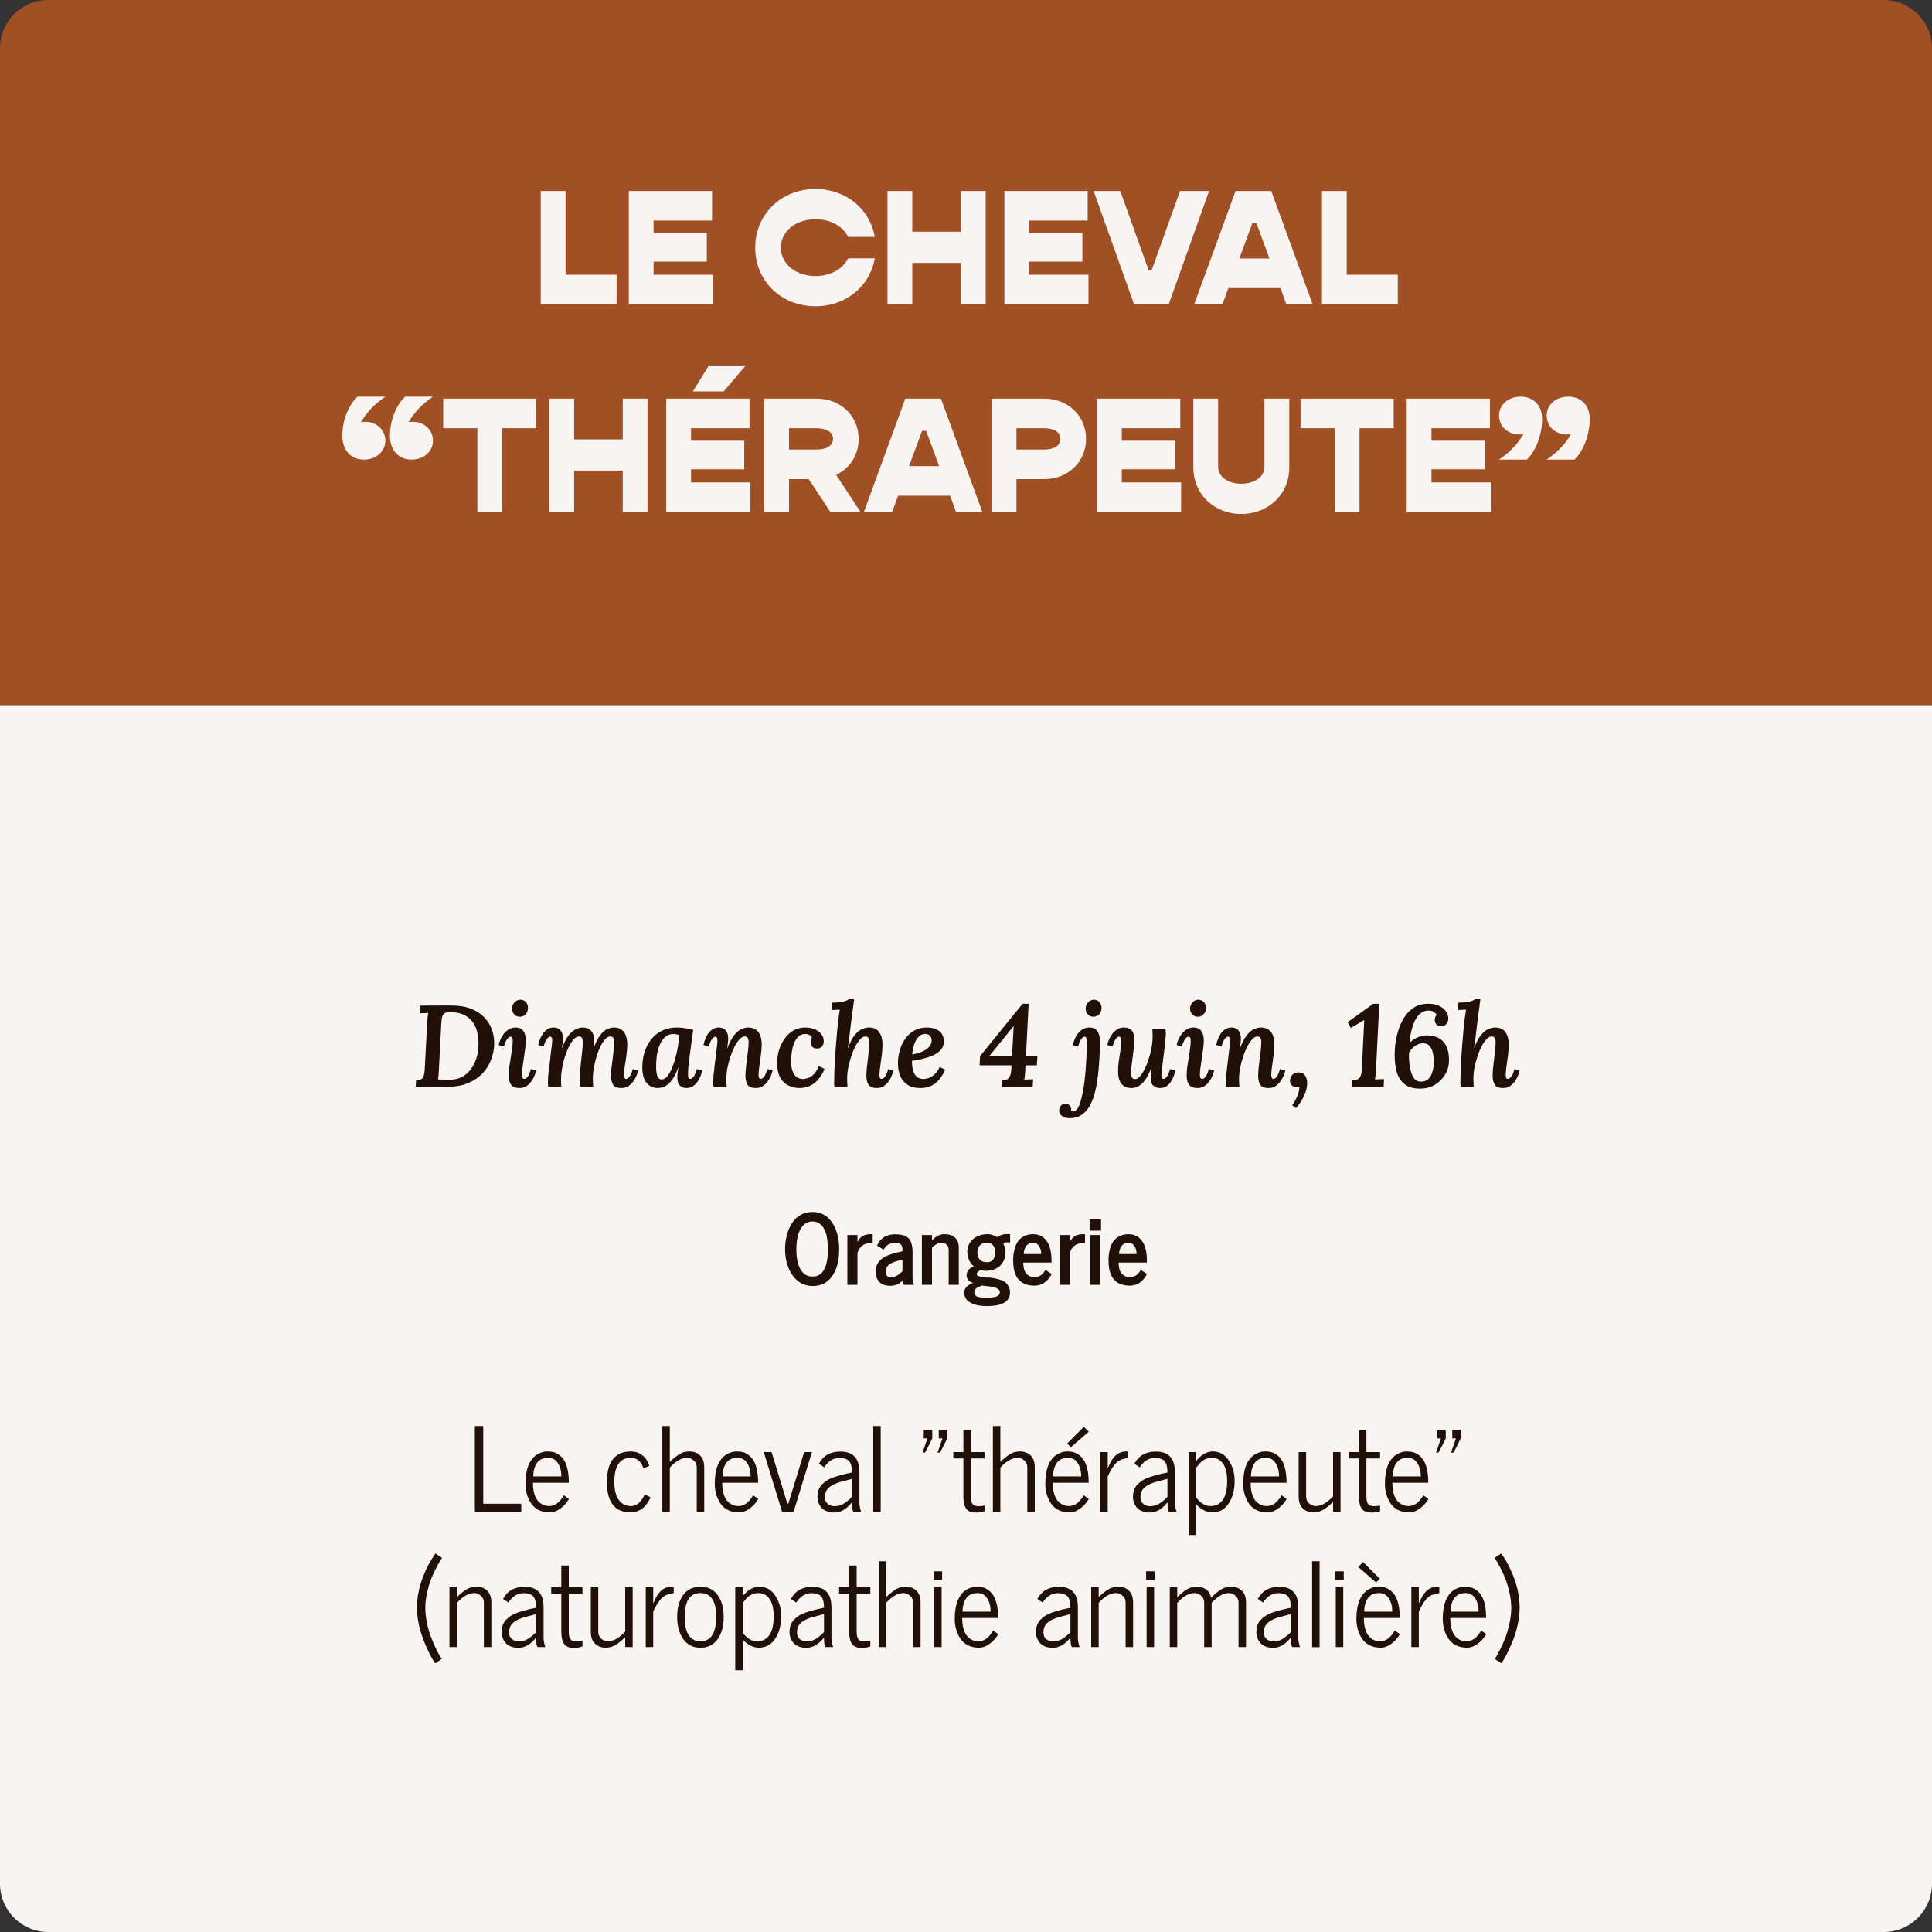 <?xml version="1.0" encoding="UTF-8"?>
<svg xmlns="http://www.w3.org/2000/svg" width="400" height="400" viewBox="0 0 400 400" fill="none">
  <rect x="0" y="0" width="400" height="400" fill="#333333" stroke="none"/>
  <path d="M0 10C0 4.477 4.477 0 10 0H390C395.523 0 400 4.477 400 10V146H0V10Z" fill="#A15026"></path>
  <path d="M117.092 56.88V39.54H111.958V63H127.666V56.88H117.092ZM135.32 56.88V54.16H146.336V48.244H135.32V45.66H147.424V39.54H130.186V63H147.594V56.88H135.32ZM168.836 63.408C175.16 63.408 180.124 59.26 181.11 53.48H175.602C174.548 55.656 171.998 57.152 168.836 57.152C164.756 57.152 161.662 54.636 161.662 51.27C161.662 47.904 164.756 45.388 168.836 45.388C171.998 45.388 174.548 46.884 175.602 49.06H181.11C180.124 43.28 175.16 39.132 168.836 39.132C161.73 39.132 156.358 44.368 156.358 51.27C156.358 58.172 161.73 63.408 168.836 63.408ZM198.941 39.54V47.972H188.877V39.54H183.743V63H188.877V54.432H198.941V63H204.075V39.54H198.941ZM213.082 56.88V54.16H224.098V48.244H213.082V45.66H225.186V39.54H207.948V63H225.356V56.88H213.082ZM234.793 63H241.967L250.331 39.54H244.313L238.431 55.962H237.819L231.937 39.54H226.429L234.793 63ZM266.322 63H271.762L263.194 39.54H255.816L247.248 63H253.096L254.32 59.634H265.098L266.322 63ZM256.598 53.514L259.284 46.204H260.134L262.82 53.514H256.598ZM278.824 56.88V39.54H273.69V63H289.398V56.88H278.824ZM79.781 82.132H74.035C72.131 83.866 70.873 87.096 70.873 90.224C70.873 93.182 72.641 95.154 75.327 95.154C77.877 95.154 79.781 93.488 79.781 91.244C79.781 89 77.979 87.334 75.599 87.334C75.293 87.334 75.021 87.368 74.749 87.436C75.701 85.6 77.571 83.594 79.781 82.132ZM85.459 87.334C85.153 87.334 84.881 87.368 84.609 87.436C85.561 85.6 87.431 83.594 89.641 82.132H83.895C81.991 83.866 80.733 87.096 80.733 90.224C80.733 93.182 82.501 95.154 85.187 95.154C87.737 95.154 89.641 93.488 89.641 91.244C89.641 89 87.839 87.334 85.459 87.334ZM111.037 82.54H91.759V88.66H98.831V106H103.965V88.66H111.037V82.54ZM128.932 82.54V90.972H118.868V82.54H113.734V106H118.868V97.432H128.932V106H134.066V82.54H128.932ZM154.395 75.672H146.779L143.447 81.044H149.839L154.395 75.672ZM143.073 99.88V97.16H154.089V91.244H143.073V88.66H155.177V82.54H137.939V106H155.347V99.88H143.073ZM171.928 106H178.15L173.118 98.316C175.94 96.99 177.776 94.202 177.776 90.87C177.776 86.11 174.036 82.54 169.106 82.54H158.226V106H163.36V99.2H167.44L171.928 106ZM163.36 88.66H168.97C171.18 88.66 172.472 89.476 172.472 90.87C172.472 92.264 171.18 93.08 168.97 93.08H163.36V88.66ZM197.94 106H203.38L194.812 82.54H187.434L178.866 106H184.714L185.938 102.634H196.716L197.94 106ZM188.216 96.514L190.902 89.204H191.752L194.438 96.514H188.216ZM216.188 82.54H205.308V106H210.442V99.2H216.188C221.118 99.2 224.858 95.63 224.858 90.87C224.858 86.11 221.118 82.54 216.188 82.54ZM216.052 93.08H210.442V88.66H216.052C218.262 88.66 219.554 89.476 219.554 90.87C219.554 92.264 218.262 93.08 216.052 93.08ZM232.257 99.88V97.16H243.273V91.244H232.257V88.66H244.361V82.54H227.123V106H244.531V99.88H232.257ZM256.998 106.408C262.642 106.408 266.926 102.294 266.926 96.82V82.54H261.792V96.718C261.792 98.69 259.752 100.152 256.998 100.152C254.244 100.152 252.204 98.69 252.204 96.718V82.54H247.07V96.82C247.07 102.294 251.354 106.408 256.998 106.408ZM288.541 82.54H269.263V88.66H276.335V106H281.469V88.66H288.541V82.54ZM296.372 99.88V97.16H307.388V91.244H296.372V88.66H308.476V82.54H291.238V106H308.646V99.88H296.372ZM314.819 82.132C312.269 82.132 310.365 83.798 310.365 86.042C310.365 88.286 312.167 89.952 314.547 89.952C314.853 89.952 315.125 89.918 315.397 89.85C314.445 91.686 312.575 93.692 310.365 95.154H316.111C318.015 93.352 319.273 89.986 319.273 86.722C319.273 83.968 317.505 82.132 314.819 82.132ZM324.679 82.132C322.129 82.132 320.225 83.798 320.225 86.042C320.225 88.286 322.027 89.952 324.407 89.952C324.713 89.952 324.985 89.918 325.257 89.85C324.305 91.686 322.435 93.692 320.225 95.154H325.971C327.875 93.352 329.133 89.986 329.133 86.722C329.133 83.968 327.365 82.132 324.679 82.132Z" fill="#F8F4F2"></path>
  <path d="M0 146H400V390C400 395.523 395.523 400 390 400H10C4.477 400 0 395.523 0 390V146Z" fill="#F8F4F2"></path>
  <path d="M93.436 208.176C94.956 208.176 96.276 208.384 97.396 208.8C98.516 209.216 99.444 209.8 100.18 210.552C100.932 211.304 101.484 212.168 101.836 213.144C102.188 214.12 102.348 215.168 102.316 216.288C102.284 217.328 102.068 218.368 101.668 219.408C101.284 220.432 100.7 221.368 99.916 222.216C99.132 223.048 98.14 223.72 96.94 224.232C95.74 224.744 94.316 225 92.668 225H86.068L86.14 223.68C86.572 223.664 86.916 223.592 87.172 223.464C87.428 223.32 87.612 223.08 87.724 222.744C87.836 222.392 87.908 221.912 87.94 221.304L88.444 211.728C88.476 211.328 88.508 210.944 88.54 210.576C88.588 210.208 88.628 209.92 88.66 209.712C88.388 209.728 88.076 209.744 87.724 209.76C87.372 209.76 87.084 209.768 86.86 209.784L86.956 208.2L93.436 208.176ZM93.292 209.544C92.828 209.528 92.46 209.584 92.188 209.712C91.916 209.84 91.716 210.064 91.588 210.384C91.476 210.704 91.404 211.176 91.372 211.8L90.868 221.424C90.852 221.856 90.828 222.256 90.796 222.624C90.764 222.992 90.732 223.28 90.7 223.488C90.924 223.488 91.172 223.496 91.444 223.512C91.732 223.512 92.02 223.52 92.308 223.536C92.596 223.536 92.852 223.536 93.076 223.536C94.34 223.536 95.404 223.216 96.268 222.576C97.148 221.92 97.82 221.064 98.284 220.008C98.764 218.936 99.02 217.792 99.052 216.576C99.132 214.256 98.668 212.512 97.66 211.344C96.668 210.176 95.212 209.576 93.292 209.544ZM106.708 212.736C107.492 212.736 108.044 212.984 108.364 213.48C108.7 213.96 108.868 214.608 108.868 215.424C108.868 215.84 108.828 216.368 108.748 217.008C108.668 217.648 108.572 218.328 108.46 219.048C108.364 219.768 108.268 220.448 108.172 221.088C108.092 221.712 108.052 222.224 108.052 222.624C108.052 222.896 108.1 223.088 108.196 223.2C108.292 223.312 108.412 223.368 108.556 223.368C108.764 223.368 108.988 223.224 109.228 222.936C109.468 222.632 109.7 222.096 109.924 221.328L111.004 221.64C110.94 221.976 110.82 222.352 110.644 222.768C110.468 223.184 110.236 223.584 109.948 223.968C109.676 224.336 109.34 224.648 108.94 224.904C108.54 225.144 108.084 225.264 107.572 225.264C106.74 225.264 106.156 225.04 105.82 224.592C105.484 224.144 105.316 223.512 105.316 222.696C105.316 222.152 105.356 221.56 105.436 220.92C105.532 220.264 105.636 219.608 105.748 218.952C105.86 218.28 105.956 217.64 106.036 217.032C106.116 216.424 106.156 215.88 106.156 215.4C106.156 215.144 106.116 214.952 106.036 214.824C105.956 214.696 105.836 214.632 105.676 214.632C105.484 214.632 105.268 214.784 105.028 215.088C104.788 215.376 104.556 215.904 104.332 216.672L103.252 216.36C103.3 216.04 103.412 215.672 103.588 215.256C103.764 214.84 103.996 214.44 104.284 214.056C104.588 213.672 104.94 213.36 105.34 213.12C105.74 212.864 106.196 212.736 106.708 212.736ZM107.74 206.976C108.204 206.976 108.588 207.144 108.892 207.48C109.196 207.816 109.332 208.24 109.3 208.752C109.3 209.248 109.14 209.664 108.82 210C108.5 210.336 108.1 210.504 107.62 210.504C107.14 210.504 106.748 210.336 106.444 210C106.156 209.664 106.012 209.248 106.012 208.752C106.044 208.24 106.228 207.816 106.564 207.48C106.9 207.144 107.292 206.976 107.74 206.976ZM128.642 225.264C127.81 225.264 127.242 225.04 126.938 224.592C126.65 224.128 126.506 223.496 126.506 222.696C126.506 222.216 126.538 221.68 126.602 221.088C126.682 220.48 126.762 219.856 126.842 219.216C126.922 218.56 126.994 217.936 127.058 217.344C127.138 216.736 127.178 216.2 127.178 215.736C127.178 215.512 127.154 215.312 127.106 215.136C127.058 214.96 126.978 214.824 126.866 214.728C126.754 214.632 126.586 214.584 126.362 214.584C126.01 214.584 125.658 214.768 125.306 215.136C124.97 215.504 124.642 216 124.322 216.624C124.018 217.248 123.746 217.944 123.506 218.712C123.282 219.48 123.098 220.264 122.954 221.064C122.81 221.864 122.738 222.624 122.738 223.344C122.738 223.568 122.746 223.832 122.762 224.136C122.778 224.44 122.794 224.728 122.81 225H120.074C120.042 224.744 120.026 224.504 120.026 224.28C120.026 224.04 120.026 223.856 120.026 223.728C120.026 223.056 120.058 222.344 120.122 221.592C120.186 220.84 120.258 220.096 120.338 219.36C120.434 218.608 120.514 217.92 120.578 217.296C120.642 216.656 120.674 216.128 120.674 215.712C120.674 215.376 120.61 215.104 120.482 214.896C120.37 214.688 120.154 214.584 119.834 214.584C119.498 214.584 119.154 214.776 118.802 215.16C118.45 215.528 118.114 216.032 117.794 216.672C117.49 217.296 117.21 217.992 116.954 218.76C116.714 219.528 116.522 220.32 116.378 221.136C116.234 221.936 116.162 222.696 116.162 223.416C116.162 223.64 116.162 223.912 116.162 224.232C116.178 224.552 116.194 224.808 116.21 225H113.498C113.466 224.744 113.45 224.56 113.45 224.448C113.45 224.32 113.45 224.176 113.45 224.016C113.45 223.712 113.458 223.36 113.474 222.96C113.506 222.56 113.554 222.096 113.618 221.568C113.698 221.024 113.778 220.416 113.858 219.744C113.922 219.12 113.978 218.576 114.026 218.112C114.09 217.648 114.146 217.248 114.194 216.912C114.242 216.56 114.274 216.264 114.29 216.024C114.322 215.768 114.338 215.56 114.338 215.4C114.338 215.128 114.298 214.936 114.218 214.824C114.138 214.696 114.026 214.632 113.882 214.632C113.69 214.632 113.474 214.784 113.234 215.088C112.994 215.376 112.762 215.904 112.538 216.672L111.434 216.36C111.498 216.04 111.602 215.672 111.746 215.256C111.906 214.84 112.114 214.44 112.37 214.056C112.626 213.672 112.938 213.36 113.306 213.12C113.674 212.864 114.114 212.736 114.626 212.736C115.026 212.736 115.37 212.824 115.658 213C115.946 213.176 116.17 213.44 116.33 213.792C116.49 214.128 116.562 214.576 116.546 215.136C116.546 215.488 116.522 215.808 116.474 216.096C116.426 216.368 116.378 216.648 116.33 216.936H116.378C116.81 215.816 117.266 214.952 117.746 214.344C118.226 213.736 118.714 213.32 119.21 213.096C119.706 212.856 120.178 212.736 120.626 212.736C121.186 212.736 121.642 212.856 121.994 213.096C122.362 213.336 122.626 213.664 122.786 214.08C122.962 214.496 123.05 214.968 123.05 215.496C123.05 215.72 123.034 215.936 123.002 216.144C122.986 216.352 122.946 216.608 122.882 216.912H122.93C123.362 215.792 123.81 214.928 124.274 214.32C124.738 213.712 125.21 213.296 125.69 213.072C126.186 212.848 126.65 212.736 127.082 212.736C127.754 212.736 128.29 212.888 128.69 213.192C129.106 213.48 129.402 213.888 129.578 214.416C129.77 214.944 129.866 215.552 129.866 216.24C129.866 216.912 129.81 217.64 129.698 218.424C129.602 219.192 129.49 219.944 129.362 220.68C129.25 221.4 129.194 222.04 129.194 222.6C129.194 222.856 129.234 223.048 129.314 223.176C129.394 223.304 129.506 223.368 129.65 223.368C129.858 223.368 130.082 223.224 130.322 222.936C130.562 222.632 130.794 222.096 131.018 221.328L132.122 221.64C132.058 221.96 131.938 222.328 131.762 222.744C131.586 223.16 131.354 223.56 131.066 223.944C130.778 224.328 130.434 224.648 130.034 224.904C129.634 225.144 129.17 225.264 128.642 225.264ZM140.161 212.736C140.609 212.736 141.129 212.776 141.721 212.856C142.313 212.936 142.913 213.056 143.521 213.216C143.425 213.92 143.313 214.72 143.185 215.616C143.073 216.512 142.953 217.408 142.825 218.304C142.713 219.184 142.617 219.992 142.537 220.728C142.473 221.464 142.441 222.032 142.441 222.432C142.441 222.736 142.473 222.968 142.537 223.128C142.601 223.288 142.721 223.368 142.897 223.368C143.105 223.368 143.329 223.224 143.569 222.936C143.825 222.632 144.065 222.096 144.289 221.328L145.369 221.64C145.321 221.96 145.217 222.328 145.057 222.744C144.897 223.16 144.681 223.56 144.409 223.944C144.153 224.328 143.833 224.648 143.449 224.904C143.065 225.144 142.617 225.264 142.105 225.264C141.561 225.264 141.113 225.096 140.761 224.76C140.409 224.424 140.233 223.864 140.233 223.08C140.233 222.792 140.249 222.472 140.281 222.12C140.329 221.768 140.385 221.424 140.449 221.088H140.401C140.081 221.936 139.745 222.64 139.393 223.2C139.041 223.744 138.681 224.168 138.313 224.472C137.945 224.776 137.577 224.984 137.209 225.096C136.841 225.208 136.481 225.264 136.129 225.264C135.249 225.264 134.505 224.92 133.897 224.232C133.289 223.544 132.985 222.456 132.985 220.968C132.985 219.848 133.137 218.8 133.441 217.824C133.761 216.832 134.225 215.952 134.833 215.184C135.441 214.416 136.185 213.816 137.065 213.384C137.961 212.952 138.993 212.736 140.161 212.736ZM139.321 214.08C138.777 214.08 138.289 214.248 137.857 214.584C137.425 214.904 137.057 215.368 136.753 215.976C136.449 216.568 136.217 217.28 136.057 218.112C135.913 218.944 135.841 219.872 135.841 220.896C135.841 221.68 135.929 222.312 136.105 222.792C136.297 223.256 136.585 223.488 136.969 223.488C137.353 223.488 137.721 223.296 138.073 222.912C138.425 222.528 138.745 222.008 139.033 221.352C139.321 220.696 139.577 219.968 139.801 219.168C140.025 218.352 140.209 217.528 140.353 216.696C140.497 215.848 140.577 215.04 140.593 214.272C140.465 214.224 140.281 214.184 140.041 214.152C139.801 214.104 139.561 214.08 139.321 214.08ZM156.501 225.264C155.653 225.264 155.077 225.04 154.773 224.592C154.485 224.128 154.341 223.496 154.341 222.696C154.341 222.216 154.373 221.68 154.437 221.088C154.501 220.48 154.573 219.856 154.653 219.216C154.749 218.56 154.829 217.936 154.893 217.344C154.957 216.736 154.989 216.2 154.989 215.736C154.989 215.512 154.965 215.312 154.917 215.136C154.869 214.96 154.781 214.824 154.653 214.728C154.541 214.632 154.381 214.584 154.173 214.584C153.821 214.584 153.469 214.776 153.117 215.16C152.765 215.528 152.421 216.032 152.085 216.672C151.765 217.296 151.477 217.992 151.221 218.76C150.965 219.528 150.757 220.32 150.597 221.136C150.453 221.936 150.381 222.696 150.381 223.416C150.381 223.64 150.389 223.912 150.405 224.232C150.421 224.552 150.437 224.808 150.453 225H147.717C147.685 224.744 147.661 224.56 147.645 224.448C147.645 224.32 147.645 224.176 147.645 224.016C147.645 223.712 147.661 223.352 147.693 222.936C147.741 222.504 147.797 222.008 147.861 221.448C147.925 220.888 147.997 220.264 148.077 219.576C148.157 218.968 148.221 218.44 148.269 217.992C148.333 217.544 148.381 217.16 148.413 216.84C148.461 216.504 148.493 216.224 148.509 216C148.525 215.76 148.533 215.56 148.533 215.4C148.533 215.128 148.493 214.936 148.413 214.824C148.349 214.696 148.245 214.632 148.101 214.632C147.893 214.632 147.669 214.784 147.429 215.088C147.189 215.376 146.965 215.904 146.757 216.672L145.653 216.36C145.717 216.04 145.821 215.672 145.965 215.256C146.109 214.84 146.309 214.44 146.565 214.056C146.821 213.672 147.133 213.36 147.501 213.12C147.869 212.864 148.309 212.736 148.821 212.736C149.237 212.736 149.589 212.832 149.877 213.024C150.181 213.2 150.405 213.472 150.549 213.84C150.709 214.192 150.781 214.648 150.765 215.208C150.749 215.56 150.717 215.872 150.669 216.144C150.637 216.416 150.597 216.696 150.549 216.984H150.597C151.029 215.848 151.485 214.976 151.965 214.368C152.445 213.744 152.933 213.32 153.429 213.096C153.925 212.856 154.413 212.736 154.893 212.736C155.565 212.736 156.101 212.888 156.501 213.192C156.917 213.48 157.221 213.888 157.413 214.416C157.605 214.944 157.701 215.552 157.701 216.24C157.701 216.912 157.645 217.64 157.533 218.424C157.437 219.192 157.333 219.944 157.221 220.68C157.109 221.4 157.053 222.04 157.053 222.6C157.053 222.856 157.093 223.048 157.173 223.176C157.253 223.304 157.365 223.368 157.509 223.368C157.717 223.368 157.941 223.224 158.181 222.936C158.421 222.632 158.645 222.096 158.853 221.328L159.957 221.64C159.893 221.96 159.773 222.328 159.597 222.744C159.421 223.16 159.189 223.56 158.901 223.944C158.613 224.328 158.269 224.648 157.869 224.904C157.469 225.144 157.013 225.264 156.501 225.264ZM166.756 212.736C167.476 212.736 168.116 212.856 168.676 213.096C169.252 213.336 169.708 213.672 170.044 214.104C170.38 214.52 170.548 215.016 170.548 215.592C170.548 216.024 170.42 216.384 170.164 216.672C169.924 216.944 169.596 217.08 169.18 217.08C168.684 217.096 168.332 216.952 168.124 216.648C167.932 216.344 167.836 216.072 167.836 215.832C167.836 215.688 167.852 215.528 167.884 215.352C167.932 215.176 168.004 215.008 168.1 214.848C168.036 214.608 167.876 214.424 167.62 214.296C167.364 214.152 167.06 214.08 166.708 214.08C166.132 214.08 165.66 214.256 165.292 214.608C164.924 214.96 164.628 215.408 164.404 215.952C164.196 216.496 164.044 217.08 163.948 217.704C163.852 218.312 163.804 218.888 163.804 219.432C163.772 220.376 163.86 221.136 164.068 221.712C164.292 222.288 164.58 222.712 164.932 222.984C165.3 223.24 165.692 223.376 166.108 223.392C166.444 223.408 166.812 223.352 167.212 223.224C167.628 223.096 168.036 222.84 168.436 222.456C168.836 222.056 169.196 221.48 169.516 220.728L170.716 221.304C170.284 222.312 169.788 223.104 169.228 223.68C168.684 224.256 168.1 224.664 167.476 224.904C166.868 225.128 166.236 225.248 165.58 225.264C164.172 225.248 163.036 224.816 162.172 223.968C161.324 223.12 160.9 221.808 160.9 220.032C160.9 219.248 161.012 218.432 161.236 217.584C161.476 216.736 161.836 215.952 162.316 215.232C162.796 214.496 163.404 213.896 164.14 213.432C164.876 212.968 165.748 212.736 166.756 212.736ZM181.534 225.264C180.702 225.264 180.134 225.04 179.83 224.592C179.526 224.128 179.374 223.496 179.374 222.696C179.374 222.216 179.406 221.68 179.47 221.088C179.534 220.48 179.606 219.856 179.686 219.216C179.766 218.56 179.838 217.936 179.902 217.344C179.966 216.736 179.998 216.2 179.998 215.736C179.998 215.512 179.966 215.312 179.902 215.136C179.854 214.96 179.774 214.824 179.662 214.728C179.55 214.632 179.382 214.584 179.158 214.584C178.822 214.584 178.478 214.768 178.126 215.136C177.774 215.504 177.43 216 177.094 216.624C176.774 217.248 176.486 217.944 176.23 218.712C175.974 219.48 175.766 220.272 175.606 221.088C175.462 221.904 175.39 222.68 175.39 223.416C175.39 223.64 175.398 223.912 175.414 224.232C175.43 224.552 175.446 224.808 175.462 225H172.75C172.734 224.744 172.718 224.56 172.702 224.448C172.702 224.32 172.702 224.176 172.702 224.016C172.702 223.36 172.718 222.584 172.75 221.688C172.798 220.792 172.846 219.856 172.894 218.88C172.958 217.888 173.03 216.904 173.11 215.928C173.19 214.952 173.27 214.04 173.35 213.192C173.43 212.328 173.51 211.576 173.59 210.936C173.638 210.616 173.686 210.288 173.734 209.952C173.782 209.616 173.83 209.312 173.878 209.04L172.198 209.112L172.294 207.576C173.03 207.576 173.63 207.544 174.094 207.48C174.558 207.4 174.918 207.304 175.174 207.192C175.43 207.08 175.622 206.976 175.75 206.88H176.83C176.782 207.328 176.718 207.848 176.638 208.44C176.558 209.032 176.478 209.608 176.398 210.168C176.334 210.728 176.278 211.176 176.23 211.512C176.198 211.72 176.158 212.04 176.11 212.472C176.062 212.904 176.006 213.384 175.942 213.912C175.878 214.44 175.814 214.968 175.75 215.496C175.686 216.024 175.614 216.504 175.534 216.936H175.582C175.998 215.816 176.446 214.952 176.926 214.344C177.422 213.736 177.918 213.32 178.414 213.096C178.926 212.856 179.414 212.736 179.878 212.736C180.886 212.736 181.606 213.064 182.038 213.72C182.486 214.36 182.71 215.2 182.71 216.24C182.71 216.912 182.662 217.64 182.566 218.424C182.47 219.192 182.366 219.944 182.254 220.68C182.142 221.4 182.086 222.04 182.086 222.6C182.086 222.856 182.118 223.048 182.182 223.176C182.262 223.304 182.382 223.368 182.542 223.368C182.75 223.368 182.974 223.224 183.214 222.936C183.454 222.632 183.686 222.096 183.91 221.328L184.966 221.64C184.902 221.96 184.782 222.328 184.606 222.744C184.446 223.16 184.222 223.56 183.934 223.944C183.646 224.328 183.302 224.648 182.902 224.904C182.518 225.144 182.062 225.264 181.534 225.264ZM191.908 212.736C192.564 212.736 193.156 212.84 193.684 213.048C194.228 213.24 194.652 213.552 194.956 213.984C195.26 214.416 195.412 214.976 195.412 215.664C195.412 216.32 195.204 216.88 194.788 217.344C194.388 217.808 193.852 218.192 193.18 218.496C192.524 218.784 191.812 219.024 191.044 219.216C190.276 219.408 189.532 219.544 188.812 219.624C188.812 220.568 188.916 221.32 189.124 221.88C189.332 222.424 189.612 222.816 189.964 223.056C190.332 223.28 190.732 223.392 191.164 223.392C191.5 223.392 191.868 223.328 192.268 223.2C192.684 223.056 193.092 222.8 193.492 222.432C193.892 222.064 194.244 221.552 194.548 220.896L195.7 221.472C195.252 222.448 194.756 223.216 194.212 223.776C193.668 224.32 193.092 224.704 192.484 224.928C191.876 225.152 191.244 225.264 190.588 225.264C189.1 225.28 187.948 224.84 187.132 223.944C186.316 223.048 185.908 221.752 185.908 220.056C185.908 219.224 186.028 218.384 186.268 217.536C186.508 216.672 186.868 215.88 187.348 215.16C187.844 214.44 188.468 213.856 189.22 213.408C189.972 212.96 190.868 212.736 191.908 212.736ZM191.62 214.056C191.012 214.056 190.516 214.272 190.132 214.704C189.748 215.12 189.452 215.656 189.244 216.312C189.052 216.952 188.924 217.616 188.86 218.304C189.724 218.16 190.452 217.952 191.044 217.68C191.636 217.392 192.092 217.056 192.412 216.672C192.732 216.288 192.892 215.864 192.892 215.4C192.876 214.968 192.748 214.64 192.508 214.416C192.268 214.176 191.972 214.056 191.62 214.056ZM207.349 225L207.421 223.68C207.837 223.664 208.181 223.6 208.453 223.488C208.741 223.36 208.957 223.128 209.101 222.792C209.261 222.456 209.357 221.952 209.389 221.28L209.413 220.56H202.813L202.909 218.664L211.717 207.816H212.965L212.413 218.664H214.789L214.669 220.56H212.317L212.245 222.024C212.229 222.344 212.205 222.616 212.173 222.84C212.157 223.064 212.125 223.288 212.077 223.512L213.901 223.44L213.805 225H207.349ZM209.533 218.616L209.869 212.472H209.845L204.877 218.568L209.533 218.616ZM225.516 212.736C226.284 212.736 226.836 212.976 227.172 213.456C227.524 213.92 227.708 214.568 227.724 215.4C227.74 216.168 227.724 217.08 227.676 218.136C227.628 219.192 227.556 220.256 227.46 221.328C227.38 222.208 227.268 223.128 227.124 224.088C226.98 225.032 226.772 225.944 226.5 226.824C226.244 227.704 225.9 228.496 225.468 229.2C225.036 229.904 224.492 230.464 223.836 230.88C223.18 231.296 222.388 231.504 221.46 231.504C220.836 231.504 220.316 231.36 219.9 231.072C219.484 230.8 219.276 230.408 219.276 229.896C219.276 229.704 219.324 229.496 219.42 229.272C219.5 229.064 219.644 228.88 219.852 228.72C220.06 228.56 220.324 228.488 220.644 228.504C220.98 228.52 221.268 228.664 221.508 228.936C221.748 229.208 221.828 229.576 221.748 230.04C221.844 230.088 221.98 230.112 222.156 230.112C222.492 230.112 222.788 229.928 223.044 229.56C223.3 229.192 223.516 228.704 223.692 228.096C223.884 227.504 224.044 226.856 224.172 226.152C224.316 225.448 224.428 224.76 224.508 224.088C224.588 223.4 224.652 222.792 224.7 222.264C224.748 221.736 224.78 221.344 224.796 221.088C224.876 220.08 224.932 219.064 224.964 218.04C224.996 217 225.012 216.12 225.012 215.4C224.996 215.144 224.94 214.952 224.844 214.824C224.764 214.696 224.652 214.632 224.508 214.632C224.316 214.648 224.1 214.808 223.86 215.112C223.636 215.4 223.42 215.928 223.212 216.696L222.108 216.384C222.172 216.064 222.284 215.696 222.444 215.28C222.604 214.864 222.82 214.464 223.092 214.08C223.38 213.696 223.724 213.376 224.124 213.12C224.524 212.864 224.988 212.736 225.516 212.736ZM226.476 206.976C226.956 206.976 227.34 207.144 227.628 207.48C227.932 207.816 228.076 208.24 228.06 208.752C228.044 209.248 227.876 209.664 227.556 210C227.236 210.336 226.836 210.504 226.356 210.504C225.876 210.504 225.484 210.336 225.18 210C224.892 209.664 224.756 209.248 224.772 208.752C224.788 208.24 224.964 207.816 225.3 207.48C225.652 207.144 226.044 206.976 226.476 206.976ZM234.267 225.264C233.611 225.264 233.075 225.12 232.659 224.832C232.243 224.528 231.939 224.112 231.747 223.584C231.571 223.056 231.483 222.448 231.483 221.76C231.483 221.072 231.539 220.344 231.651 219.576C231.763 218.792 231.875 218.04 231.987 217.32C232.099 216.584 232.155 215.952 232.155 215.424C232.155 215.136 232.107 214.936 232.011 214.824C231.931 214.696 231.819 214.632 231.675 214.632C231.467 214.632 231.243 214.784 231.003 215.088C230.779 215.376 230.563 215.904 230.355 216.672L229.251 216.36C229.315 216.04 229.427 215.672 229.587 215.256C229.763 214.84 229.995 214.44 230.283 214.056C230.571 213.672 230.915 213.36 231.315 213.12C231.715 212.864 232.171 212.736 232.683 212.736C233.499 212.736 234.067 212.968 234.387 213.432C234.707 213.88 234.867 214.512 234.867 215.328C234.867 215.792 234.827 216.336 234.747 216.96C234.683 217.568 234.603 218.2 234.507 218.856C234.427 219.512 234.347 220.136 234.267 220.728C234.203 221.32 234.171 221.824 234.171 222.24C234.171 222.464 234.195 222.664 234.243 222.84C234.307 223.016 234.395 223.16 234.507 223.272C234.635 223.368 234.803 223.416 235.011 223.416C235.331 223.416 235.659 223.232 235.995 222.864C236.347 222.48 236.675 221.976 236.979 221.352C237.299 220.712 237.579 220.008 237.819 219.24C238.075 218.472 238.275 217.688 238.419 216.888C238.563 216.072 238.635 215.304 238.635 214.584C238.635 214.344 238.627 214.072 238.611 213.768C238.611 213.448 238.603 213.192 238.587 213H241.323C241.339 213.256 241.347 213.448 241.347 213.576C241.363 213.688 241.371 213.824 241.371 213.984C241.371 214.288 241.347 214.664 241.299 215.112C241.267 215.544 241.219 216.048 241.155 216.624C241.091 217.184 241.011 217.816 240.915 218.52C240.851 219.112 240.787 219.632 240.723 220.08C240.675 220.528 240.627 220.912 240.579 221.232C240.547 221.536 240.515 221.8 240.483 222.024C240.467 222.248 240.459 222.44 240.459 222.6C240.459 222.872 240.499 223.072 240.579 223.2C240.659 223.312 240.771 223.368 240.915 223.368C241.123 223.368 241.339 223.224 241.563 222.936C241.803 222.632 242.035 222.096 242.259 221.328L243.339 221.64C243.291 221.96 243.187 222.328 243.027 222.744C242.883 223.16 242.683 223.56 242.427 223.944C242.171 224.328 241.859 224.648 241.491 224.904C241.123 225.144 240.683 225.264 240.171 225.264C239.627 225.264 239.163 225.096 238.779 224.76C238.411 224.424 238.227 223.864 238.227 223.08C238.227 222.712 238.251 222.368 238.299 222.048C238.347 221.712 238.395 221.352 238.443 220.968H238.395C237.979 222.104 237.539 222.984 237.075 223.608C236.627 224.216 236.163 224.648 235.683 224.904C235.219 225.144 234.747 225.264 234.267 225.264ZM247.075 212.736C247.859 212.736 248.411 212.984 248.731 213.48C249.067 213.96 249.235 214.608 249.235 215.424C249.235 215.84 249.195 216.368 249.115 217.008C249.035 217.648 248.939 218.328 248.827 219.048C248.731 219.768 248.635 220.448 248.539 221.088C248.459 221.712 248.419 222.224 248.419 222.624C248.419 222.896 248.467 223.088 248.563 223.2C248.659 223.312 248.779 223.368 248.923 223.368C249.131 223.368 249.355 223.224 249.595 222.936C249.835 222.632 250.067 222.096 250.291 221.328L251.371 221.64C251.307 221.976 251.187 222.352 251.011 222.768C250.835 223.184 250.603 223.584 250.315 223.968C250.043 224.336 249.707 224.648 249.307 224.904C248.907 225.144 248.451 225.264 247.939 225.264C247.107 225.264 246.523 225.04 246.187 224.592C245.851 224.144 245.683 223.512 245.683 222.696C245.683 222.152 245.723 221.56 245.803 220.92C245.899 220.264 246.003 219.608 246.115 218.952C246.227 218.28 246.323 217.64 246.403 217.032C246.483 216.424 246.523 215.88 246.523 215.4C246.523 215.144 246.483 214.952 246.403 214.824C246.323 214.696 246.203 214.632 246.043 214.632C245.851 214.632 245.635 214.784 245.395 215.088C245.155 215.376 244.923 215.904 244.699 216.672L243.619 216.36C243.667 216.04 243.779 215.672 243.955 215.256C244.131 214.84 244.363 214.44 244.651 214.056C244.955 213.672 245.307 213.36 245.707 213.12C246.107 212.864 246.563 212.736 247.075 212.736ZM248.107 206.976C248.571 206.976 248.955 207.144 249.259 207.48C249.563 207.816 249.699 208.24 249.667 208.752C249.667 209.248 249.507 209.664 249.187 210C248.867 210.336 248.467 210.504 247.987 210.504C247.507 210.504 247.115 210.336 246.811 210C246.523 209.664 246.379 209.248 246.379 208.752C246.411 208.24 246.595 207.816 246.931 207.48C247.267 207.144 247.659 206.976 248.107 206.976ZM262.649 225.264C261.801 225.264 261.225 225.04 260.921 224.592C260.633 224.128 260.489 223.496 260.489 222.696C260.489 222.216 260.521 221.68 260.585 221.088C260.649 220.48 260.721 219.856 260.801 219.216C260.897 218.56 260.977 217.936 261.041 217.344C261.105 216.736 261.137 216.2 261.137 215.736C261.137 215.512 261.113 215.312 261.065 215.136C261.017 214.96 260.929 214.824 260.801 214.728C260.689 214.632 260.529 214.584 260.321 214.584C259.969 214.584 259.617 214.776 259.265 215.16C258.913 215.528 258.569 216.032 258.233 216.672C257.913 217.296 257.625 217.992 257.369 218.76C257.113 219.528 256.905 220.32 256.745 221.136C256.601 221.936 256.529 222.696 256.529 223.416C256.529 223.64 256.537 223.912 256.553 224.232C256.569 224.552 256.585 224.808 256.601 225H253.865C253.833 224.744 253.809 224.56 253.793 224.448C253.793 224.32 253.793 224.176 253.793 224.016C253.793 223.712 253.809 223.352 253.841 222.936C253.889 222.504 253.945 222.008 254.009 221.448C254.073 220.888 254.145 220.264 254.225 219.576C254.305 218.968 254.369 218.44 254.417 217.992C254.481 217.544 254.529 217.16 254.561 216.84C254.609 216.504 254.641 216.224 254.657 216C254.673 215.76 254.681 215.56 254.681 215.4C254.681 215.128 254.641 214.936 254.561 214.824C254.497 214.696 254.393 214.632 254.249 214.632C254.041 214.632 253.817 214.784 253.577 215.088C253.337 215.376 253.113 215.904 252.905 216.672L251.801 216.36C251.865 216.04 251.969 215.672 252.113 215.256C252.257 214.84 252.457 214.44 252.713 214.056C252.969 213.672 253.281 213.36 253.649 213.12C254.017 212.864 254.457 212.736 254.969 212.736C255.385 212.736 255.737 212.832 256.025 213.024C256.329 213.2 256.553 213.472 256.697 213.84C256.857 214.192 256.929 214.648 256.913 215.208C256.897 215.56 256.865 215.872 256.817 216.144C256.785 216.416 256.745 216.696 256.697 216.984H256.745C257.177 215.848 257.633 214.976 258.113 214.368C258.593 213.744 259.081 213.32 259.577 213.096C260.073 212.856 260.561 212.736 261.041 212.736C261.713 212.736 262.249 212.888 262.649 213.192C263.065 213.48 263.369 213.888 263.561 214.416C263.753 214.944 263.849 215.552 263.849 216.24C263.849 216.912 263.793 217.64 263.681 218.424C263.585 219.192 263.481 219.944 263.369 220.68C263.257 221.4 263.201 222.04 263.201 222.6C263.201 222.856 263.241 223.048 263.321 223.176C263.401 223.304 263.513 223.368 263.657 223.368C263.865 223.368 264.089 223.224 264.329 222.936C264.569 222.632 264.793 222.096 265.001 221.328L266.105 221.64C266.041 221.96 265.921 222.328 265.745 222.744C265.569 223.16 265.337 223.56 265.049 223.944C264.761 224.328 264.417 224.648 264.017 224.904C263.617 225.144 263.161 225.264 262.649 225.264ZM268.753 222.024C269.409 222.008 269.889 222.224 270.193 222.672C270.513 223.12 270.657 223.672 270.625 224.328C270.625 224.808 270.537 225.328 270.361 225.888C270.185 226.464 269.929 227.048 269.593 227.64C269.257 228.248 268.833 228.84 268.321 229.416L267.529 228.816C267.737 228.56 267.953 228.216 268.177 227.784C268.417 227.368 268.617 226.912 268.777 226.416C268.937 225.936 269.017 225.472 269.017 225.024C268.921 225.04 268.833 225.056 268.753 225.072C268.673 225.088 268.585 225.096 268.489 225.096C268.105 225.096 267.769 224.976 267.481 224.736C267.209 224.48 267.073 224.128 267.073 223.68C267.105 223.216 267.273 222.824 267.577 222.504C267.897 222.184 268.289 222.024 268.753 222.024ZM285.572 207.816L284.876 221.496C284.86 221.896 284.828 222.28 284.78 222.648C284.748 223 284.716 223.28 284.684 223.488C284.956 223.472 285.276 223.456 285.644 223.44C286.028 223.424 286.332 223.416 286.556 223.416L286.46 225H279.932L280.004 223.68C280.436 223.664 280.788 223.592 281.06 223.464C281.332 223.336 281.54 223.112 281.684 222.792C281.844 222.456 281.932 221.984 281.948 221.376L282.452 211.176L279.668 212.832L279.02 211.632L284.324 207.816H285.572ZM295.696 207.816C296.688 207.816 297.488 207.984 298.096 208.32C298.72 208.64 299.176 209.048 299.464 209.544C299.752 210.024 299.88 210.496 299.848 210.96C299.832 211.36 299.696 211.712 299.44 212.016C299.184 212.32 298.84 212.472 298.408 212.472C297.896 212.472 297.536 212.328 297.328 212.04C297.136 211.736 297.04 211.432 297.04 211.128C297.056 211 297.088 210.84 297.136 210.648C297.2 210.44 297.296 210.264 297.424 210.12C297.328 209.896 297.12 209.688 296.8 209.496C296.496 209.288 296.104 209.2 295.624 209.232C295.064 209.264 294.584 209.432 294.184 209.736C293.784 210.04 293.44 210.44 293.152 210.936C292.864 211.416 292.632 211.952 292.456 212.544C292.28 213.12 292.136 213.704 292.024 214.296C291.928 214.888 291.864 215.432 291.832 215.928C292.056 215.672 292.344 215.432 292.696 215.208C293.048 214.968 293.448 214.776 293.896 214.632C294.344 214.472 294.8 214.384 295.264 214.368C296.176 214.352 296.944 214.488 297.568 214.776C298.192 215.048 298.688 215.44 299.056 215.952C299.424 216.464 299.68 217.056 299.824 217.728C299.968 218.4 300.024 219.112 299.992 219.864C299.944 220.856 299.648 221.776 299.104 222.624C298.576 223.456 297.872 224.128 296.992 224.64C296.112 225.136 295.112 225.384 293.992 225.384C292.584 225.384 291.48 225.048 290.68 224.376C289.896 223.704 289.36 222.76 289.072 221.544C288.784 220.312 288.688 218.864 288.784 217.2C288.816 216.64 288.904 215.968 289.048 215.184C289.192 214.384 289.416 213.56 289.72 212.712C290.024 211.864 290.432 211.072 290.944 210.336C291.456 209.584 292.104 208.976 292.888 208.512C293.672 208.048 294.608 207.816 295.696 207.816ZM294.592 216C294.208 216 293.824 216.096 293.44 216.288C293.056 216.464 292.712 216.704 292.408 217.008C292.12 217.296 291.888 217.608 291.712 217.944C291.696 218.568 291.712 219.232 291.76 219.936C291.824 220.624 291.944 221.272 292.12 221.88C292.296 222.488 292.544 222.984 292.864 223.368C293.2 223.752 293.624 223.944 294.136 223.944C294.76 223.944 295.264 223.784 295.648 223.464C296.032 223.128 296.312 222.688 296.488 222.144C296.68 221.6 296.792 221.032 296.824 220.44C296.856 220.04 296.856 219.592 296.824 219.096C296.792 218.6 296.704 218.112 296.56 217.632C296.432 217.152 296.208 216.76 295.888 216.456C295.584 216.152 295.152 216 294.592 216ZM311.191 225.264C310.359 225.264 309.791 225.04 309.487 224.592C309.183 224.128 309.031 223.496 309.031 222.696C309.031 222.216 309.063 221.68 309.127 221.088C309.191 220.48 309.263 219.856 309.343 219.216C309.423 218.56 309.495 217.936 309.559 217.344C309.623 216.736 309.655 216.2 309.655 215.736C309.655 215.512 309.623 215.312 309.559 215.136C309.511 214.96 309.431 214.824 309.319 214.728C309.207 214.632 309.039 214.584 308.815 214.584C308.479 214.584 308.135 214.768 307.783 215.136C307.431 215.504 307.087 216 306.751 216.624C306.431 217.248 306.143 217.944 305.887 218.712C305.631 219.48 305.423 220.272 305.263 221.088C305.119 221.904 305.047 222.68 305.047 223.416C305.047 223.64 305.055 223.912 305.071 224.232C305.087 224.552 305.103 224.808 305.119 225H302.407C302.391 224.744 302.375 224.56 302.359 224.448C302.359 224.32 302.359 224.176 302.359 224.016C302.359 223.36 302.375 222.584 302.407 221.688C302.455 220.792 302.503 219.856 302.551 218.88C302.615 217.888 302.687 216.904 302.767 215.928C302.847 214.952 302.927 214.04 303.007 213.192C303.087 212.328 303.167 211.576 303.247 210.936C303.295 210.616 303.343 210.288 303.391 209.952C303.439 209.616 303.487 209.312 303.535 209.04L301.854 209.112L301.951 207.576C302.687 207.576 303.287 207.544 303.751 207.48C304.215 207.4 304.575 207.304 304.831 207.192C305.087 207.08 305.279 206.976 305.407 206.88H306.487C306.439 207.328 306.375 207.848 306.295 208.44C306.215 209.032 306.135 209.608 306.055 210.168C305.991 210.728 305.935 211.176 305.887 211.512C305.855 211.72 305.815 212.04 305.767 212.472C305.719 212.904 305.663 213.384 305.599 213.912C305.535 214.44 305.471 214.968 305.407 215.496C305.343 216.024 305.271 216.504 305.191 216.936H305.239C305.655 215.816 306.103 214.952 306.583 214.344C307.079 213.736 307.575 213.32 308.071 213.096C308.583 212.856 309.071 212.736 309.535 212.736C310.543 212.736 311.263 213.064 311.695 213.72C312.143 214.36 312.367 215.2 312.367 216.24C312.367 216.912 312.319 217.64 312.223 218.424C312.127 219.192 312.023 219.944 311.911 220.68C311.799 221.4 311.743 222.04 311.743 222.6C311.743 222.856 311.775 223.048 311.839 223.176C311.919 223.304 312.039 223.368 312.199 223.368C312.407 223.368 312.631 223.224 312.871 222.936C313.111 222.632 313.343 222.096 313.567 221.328L314.622 221.64C314.559 221.96 314.439 222.328 314.263 222.744C314.103 223.16 313.879 223.56 313.591 223.944C313.303 224.328 312.959 224.648 312.559 224.904C312.175 225.144 311.719 225.264 311.191 225.264Z" fill="#201008"></path>
  <path d="M165.049 256.537C164.984 256.921 164.938 257.283 164.912 257.621C164.886 257.96 164.873 258.308 164.873 258.666C164.873 259.018 164.886 259.366 164.912 259.711C164.938 260.056 164.984 260.421 165.049 260.805C165.12 261.189 165.208 261.544 165.312 261.869C165.417 262.195 165.557 262.51 165.732 262.816C165.915 263.116 166.117 263.373 166.338 263.588C166.839 264.057 167.471 264.291 168.232 264.291C170.348 264.291 171.406 262.41 171.406 258.646C171.406 255.58 170.69 253.731 169.258 253.1C168.945 252.963 168.597 252.895 168.213 252.895C167.835 252.895 167.484 252.963 167.158 253.1C166.839 253.236 166.566 253.419 166.338 253.646C166.117 253.868 165.915 254.138 165.732 254.457C165.557 254.776 165.417 255.105 165.312 255.443C165.208 255.782 165.12 256.146 165.049 256.537ZM162.637 260.131C162.572 259.636 162.539 259.145 162.539 258.656C162.539 258.168 162.568 257.676 162.627 257.182C162.686 256.687 162.783 256.186 162.92 255.678C163.057 255.163 163.226 254.678 163.428 254.223C163.63 253.767 163.883 253.337 164.189 252.934C164.502 252.523 164.85 252.172 165.234 251.879C166.061 251.247 167.067 250.932 168.252 250.932C169.88 250.932 171.182 251.602 172.158 252.943C173.213 254.402 173.74 256.306 173.74 258.656C173.74 261.052 173.232 262.94 172.217 264.32C171.266 265.609 169.945 266.254 168.252 266.254C166.644 266.254 165.326 265.606 164.297 264.311C163.424 263.217 162.871 261.824 162.637 260.131ZM175.439 266V255.697H177.529V257.113C177.555 257.081 177.614 256.996 177.705 256.859L177.939 256.508C178.421 255.85 179.215 255.521 180.322 255.521C180.439 255.521 180.557 255.531 180.674 255.551V257.299C179.489 257.318 178.636 257.647 178.115 258.285C177.881 258.572 177.686 258.939 177.529 259.389V266H175.439ZM183.389 263.344C183.389 263.728 183.483 264.008 183.672 264.184C183.861 264.353 184.095 264.438 184.375 264.438C184.655 264.438 184.863 264.421 185 264.389C185.143 264.356 185.283 264.307 185.42 264.242L185.781 264.057C185.885 263.998 186.003 263.917 186.133 263.812L186.416 263.588C186.468 263.542 186.553 263.467 186.67 263.363L186.846 263.197V260.785C185.387 261.124 184.434 261.488 183.984 261.879C183.587 262.23 183.389 262.719 183.389 263.344ZM187.139 266C186.943 265.883 186.846 265.58 186.846 265.092L186.66 265.307C186.1 265.906 185.299 266.205 184.258 266.205C182.995 266.205 182.129 265.759 181.66 264.867C181.419 264.424 181.299 263.913 181.299 263.334C181.299 262.755 181.4 262.24 181.602 261.791C181.81 261.335 182.145 260.935 182.607 260.59C183.447 259.965 184.86 259.454 186.846 259.057C186.846 258.594 186.829 258.311 186.797 258.207C186.771 258.103 186.738 258.005 186.699 257.914C186.667 257.823 186.624 257.755 186.572 257.709C186.52 257.657 186.455 257.602 186.377 257.543C186.299 257.484 186.208 257.442 186.104 257.416C185.85 257.351 185.566 257.318 185.254 257.318C184.948 257.318 184.658 257.367 184.385 257.465C184.118 257.556 183.903 257.66 183.74 257.777C183.584 257.895 183.441 258.031 183.311 258.188C183.141 258.396 183.021 258.578 182.949 258.734L181.582 257.895C181.868 257.302 182.116 256.908 182.324 256.713C182.533 256.511 182.738 256.339 182.939 256.195C183.141 256.052 183.356 255.938 183.584 255.854C184.131 255.652 184.688 255.551 185.254 255.551C185.82 255.551 186.27 255.583 186.602 255.648C186.94 255.707 187.259 255.818 187.559 255.98C187.865 256.137 188.115 256.348 188.311 256.615C188.727 257.195 188.936 258.041 188.936 259.154V264.545C188.936 264.727 188.968 264.984 189.033 265.316C189.105 265.648 189.17 265.876 189.229 266H187.139ZM198.506 258.275V266H196.416V258.822C196.416 258.354 196.273 257.982 195.986 257.709C195.706 257.429 195.371 257.289 194.98 257.289C194.59 257.289 194.202 257.406 193.818 257.641C193.434 257.868 193.148 258.096 192.959 258.324V266H190.869V255.697H192.959V256.791C193.337 256.413 193.73 256.107 194.141 255.873C194.557 255.639 195.042 255.521 195.596 255.521C196.442 255.521 197.139 255.753 197.686 256.215C198.232 256.671 198.506 257.357 198.506 258.275ZM207.1 262.006C206.761 262.351 206.335 262.621 205.82 262.816C205.312 263.012 204.798 263.109 204.277 263.109C203.757 263.109 203.33 263.044 202.998 262.914C202.939 262.973 202.832 263.054 202.676 263.158C202.37 263.367 202.217 263.585 202.217 263.812C202.217 264.118 202.708 264.33 203.691 264.447C203.874 264.473 203.988 264.49 204.033 264.496C204.079 264.496 204.196 264.499 204.385 264.506C204.574 264.506 204.72 264.509 204.824 264.516C204.928 264.516 205.094 264.529 205.322 264.555C205.557 264.581 205.778 264.617 205.986 264.662C207.106 264.916 207.822 265.183 208.135 265.463C208.786 266.055 209.111 266.762 209.111 267.582C209.111 269.47 207.51 270.414 204.307 270.414C202.972 270.414 201.875 270.193 201.016 269.75C200.098 269.281 199.639 268.562 199.639 267.592C199.639 266.732 200.264 266.065 201.514 265.59C201.123 265.538 200.794 265.368 200.527 265.082C200.26 264.789 200.127 264.444 200.127 264.047C200.127 263.214 200.628 262.579 201.631 262.143C201.292 261.967 200.98 261.583 200.693 260.99C200.407 260.391 200.264 259.76 200.264 259.096C200.264 258.432 200.449 257.82 200.82 257.26C201.198 256.7 201.706 256.27 202.344 255.971C202.982 255.671 203.695 255.521 204.482 255.521C204.847 255.521 205.221 255.593 205.605 255.736C205.996 255.873 206.273 256.013 206.436 256.156C206.995 255.753 207.594 255.538 208.232 255.512C208.324 255.505 208.473 255.502 208.682 255.502C208.89 255.495 209.04 255.492 209.131 255.492V257.25H209.092C208.46 257.185 208.037 257.208 207.822 257.318C207.757 257.351 207.725 257.383 207.725 257.416C207.731 257.449 207.77 257.566 207.842 257.768C207.913 257.969 207.969 258.126 208.008 258.236C208.118 258.601 208.174 259.001 208.174 259.438C208.174 259.867 208.079 260.316 207.891 260.785C207.708 261.254 207.445 261.661 207.1 262.006ZM204.355 257.289C203.757 257.289 203.271 257.458 202.9 257.797C202.536 258.135 202.354 258.627 202.354 259.271C202.354 259.91 202.52 260.414 202.852 260.785C203.19 261.15 203.688 261.332 204.346 261.332C205.186 261.332 205.732 260.876 205.986 259.965C206.051 259.737 206.084 259.509 206.084 259.281C206.084 259.047 206.051 258.819 205.986 258.598C205.921 258.376 205.824 258.165 205.693 257.963C205.4 257.514 204.954 257.289 204.355 257.289ZM202.08 266.762C201.956 266.911 201.865 267.055 201.807 267.191C201.748 267.328 201.719 267.471 201.719 267.621C201.719 267.777 201.748 267.908 201.807 268.012C201.865 268.122 201.937 268.21 202.021 268.275C202.106 268.347 202.22 268.409 202.363 268.461C202.513 268.513 202.65 268.549 202.773 268.568C202.897 268.594 203.053 268.614 203.242 268.627C203.503 268.646 203.779 268.656 204.072 268.656C204.372 268.656 204.587 268.653 204.717 268.646C204.854 268.646 205.033 268.64 205.254 268.627C205.475 268.614 205.658 268.591 205.801 268.559C205.944 268.533 206.1 268.493 206.27 268.441C206.439 268.389 206.569 268.324 206.66 268.246C206.895 268.064 207.012 267.839 207.012 267.572C207.012 267.305 206.901 267.084 206.68 266.908C206.458 266.732 206.178 266.602 205.84 266.518C205.501 266.439 205.163 266.378 204.824 266.332C204.486 266.286 204.163 266.251 203.857 266.225C203.558 266.199 203.369 266.169 203.291 266.137C202.607 266.41 202.204 266.618 202.08 266.762ZM211.953 259.633H215.566C215.566 259.125 215.479 258.686 215.303 258.314C214.964 257.631 214.495 257.289 213.896 257.289C213.538 257.289 213.223 257.37 212.949 257.533C212.682 257.689 212.48 257.895 212.344 258.148C212.083 258.624 211.953 259.118 211.953 259.633ZM210.312 264.008C210.111 263.559 209.967 263.1 209.883 262.631C209.805 262.156 209.766 261.56 209.766 260.844C209.766 260.121 209.85 259.421 210.02 258.744C210.189 258.067 210.407 257.53 210.674 257.133C210.941 256.729 211.263 256.404 211.641 256.156C212.285 255.733 213.044 255.521 213.916 255.521C214.736 255.521 215.452 255.766 216.064 256.254C217.21 257.178 217.757 258.894 217.705 261.4H211.855C211.855 262.715 212.204 263.601 212.9 264.057C213.258 264.291 213.633 264.408 214.023 264.408C214.421 264.408 214.749 264.359 215.01 264.262C215.27 264.164 215.479 264.053 215.635 263.93C215.791 263.806 215.934 263.663 216.064 263.5C216.24 263.272 216.361 263.077 216.426 262.914L217.754 263.773C217.272 264.613 216.758 265.212 216.211 265.57C215.605 265.974 214.938 266.176 214.209 266.176C213.486 266.176 212.868 266.081 212.354 265.893C211.846 265.704 211.429 265.453 211.104 265.141C210.785 264.828 210.521 264.451 210.312 264.008ZM219.404 266V255.697H221.494V257.113C221.52 257.081 221.579 256.996 221.67 256.859L221.904 256.508C222.386 255.85 223.18 255.521 224.287 255.521C224.404 255.521 224.521 255.531 224.639 255.551V257.299C223.454 257.318 222.601 257.647 222.08 258.285C221.846 258.572 221.65 258.939 221.494 259.389V266H219.404ZM225.732 266V255.697H227.822V266H225.732ZM225.586 254.799V252.426H227.959V254.799H225.586ZM231.699 259.633H235.312C235.312 259.125 235.225 258.686 235.049 258.314C234.71 257.631 234.242 257.289 233.643 257.289C233.285 257.289 232.969 257.37 232.695 257.533C232.428 257.689 232.227 257.895 232.09 258.148C231.829 258.624 231.699 259.118 231.699 259.633ZM230.059 264.008C229.857 263.559 229.714 263.1 229.629 262.631C229.551 262.156 229.512 261.56 229.512 260.844C229.512 260.121 229.596 259.421 229.766 258.744C229.935 258.067 230.153 257.53 230.42 257.133C230.687 256.729 231.009 256.404 231.387 256.156C232.031 255.733 232.79 255.521 233.662 255.521C234.482 255.521 235.199 255.766 235.811 256.254C236.956 257.178 237.503 258.894 237.451 261.4H231.602C231.602 262.715 231.95 263.601 232.646 264.057C233.005 264.291 233.379 264.408 233.77 264.408C234.167 264.408 234.495 264.359 234.756 264.262C235.016 264.164 235.225 264.053 235.381 263.93C235.537 263.806 235.68 263.663 235.811 263.5C235.986 263.272 236.107 263.077 236.172 262.914L237.5 263.773C237.018 264.613 236.504 265.212 235.957 265.57C235.352 265.974 234.684 266.176 233.955 266.176C233.232 266.176 232.614 266.081 232.1 265.893C231.592 265.704 231.175 265.453 230.85 265.141C230.531 264.828 230.267 264.451 230.059 264.008Z" fill="#201008"></path>
  <path d="M98.316 313V295.246H100.051V311.336H107.926V313H98.316ZM109.965 311.266C109.582 310.695 109.289 310.059 109.086 309.355C108.891 308.652 108.793 307.914 108.793 307.141C108.793 306.367 108.848 305.664 108.957 305.031C109.066 304.391 109.211 303.848 109.391 303.402C109.57 302.957 109.789 302.562 110.047 302.219C110.305 301.867 110.57 301.586 110.844 301.375C111.117 301.164 111.414 300.992 111.734 300.859C112.289 300.625 112.816 300.508 113.316 300.508C113.816 300.508 114.242 300.555 114.594 300.648C114.945 300.734 115.32 300.918 115.719 301.199C116.125 301.473 116.473 301.836 116.762 302.289C117.434 303.352 117.77 304.918 117.77 306.988H110.34C110.34 309.074 110.867 310.496 111.922 311.254C112.445 311.629 113.027 311.816 113.668 311.816C114.871 311.816 115.895 311.07 116.738 309.578L117.805 310.316C117.5 310.879 117.102 311.387 116.609 311.84C115.672 312.699 114.746 313.129 113.832 313.129C112.918 313.129 112.141 312.961 111.5 312.625C110.859 312.289 110.348 311.836 109.965 311.266ZM110.41 305.676H116.223C116.223 304.512 115.953 303.547 115.414 302.781C114.961 302.141 114.316 301.82 113.48 301.82C112.113 301.82 111.199 302.453 110.738 303.719C110.52 304.312 110.41 304.965 110.41 305.676ZM125.645 306.906C125.645 302.641 127.305 300.508 130.625 300.508C131.445 300.508 132.137 300.703 132.699 301.094C133.254 301.484 133.621 301.836 133.801 302.148C134.113 302.68 134.328 303.121 134.445 303.473L133.203 304.035C133.188 303.879 133.102 303.648 132.945 303.344C132.797 303.039 132.637 302.789 132.465 302.594C132.293 302.398 132.043 302.223 131.715 302.066C131.395 301.902 131.031 301.82 130.625 301.82C128.336 301.82 127.191 303.48 127.191 306.801C127.191 308.41 127.492 309.648 128.094 310.516C128.703 311.383 129.547 311.816 130.625 311.816C131.367 311.816 131.984 311.531 132.477 310.961C132.906 310.469 133.195 310.031 133.344 309.648L133.449 309.391L134.668 309.977C134.395 310.734 133.945 311.422 133.32 312.039C133.039 312.312 132.656 312.562 132.172 312.789C131.688 313.016 131.172 313.129 130.625 313.129C128.922 313.129 127.664 312.586 126.852 311.5C126.047 310.406 125.645 308.875 125.645 306.906ZM137.129 313V295.246H138.676V302.664C139.832 301.562 140.781 300.898 141.523 300.672C141.906 300.562 142.305 300.508 142.719 300.508C143.617 300.508 144.355 300.781 144.934 301.328C145.512 301.875 145.801 302.695 145.801 303.789V313H144.254V303.789C144.254 303.203 144.043 302.73 143.621 302.371C143.207 302.004 142.758 301.82 142.273 301.82C141.117 301.82 139.918 302.496 138.676 303.848V313H137.129ZM149.152 311.266C148.77 310.695 148.477 310.059 148.273 309.355C148.078 308.652 147.98 307.914 147.98 307.141C147.98 306.367 148.035 305.664 148.145 305.031C148.254 304.391 148.398 303.848 148.578 303.402C148.758 302.957 148.977 302.562 149.234 302.219C149.492 301.867 149.758 301.586 150.031 301.375C150.305 301.164 150.602 300.992 150.922 300.859C151.477 300.625 152.004 300.508 152.504 300.508C153.004 300.508 153.43 300.555 153.781 300.648C154.133 300.734 154.508 300.918 154.906 301.199C155.312 301.473 155.66 301.836 155.949 302.289C156.621 303.352 156.957 304.918 156.957 306.988H149.527C149.527 309.074 150.055 310.496 151.109 311.254C151.633 311.629 152.215 311.816 152.855 311.816C154.059 311.816 155.082 311.07 155.926 309.578L156.992 310.316C156.688 310.879 156.289 311.387 155.797 311.84C154.859 312.699 153.934 313.129 153.02 313.129C152.105 313.129 151.328 312.961 150.688 312.625C150.047 312.289 149.535 311.836 149.152 311.266ZM149.598 305.676H155.41C155.41 304.512 155.141 303.547 154.602 302.781C154.148 302.141 153.504 301.82 152.668 301.82C151.301 301.82 150.387 302.453 149.926 303.719C149.707 304.312 149.598 304.965 149.598 305.676ZM158.129 300.637H159.746L163.004 311.289H163.227L166.484 300.637H168.102L164.305 313H161.926L158.129 300.637ZM169.25 309.988C169.25 309.426 169.32 308.938 169.461 308.523C169.602 308.102 169.82 307.73 170.117 307.41C170.422 307.082 170.766 306.793 171.148 306.543C171.531 306.293 172.008 306.066 172.578 305.863C173.617 305.496 174.887 305.164 176.387 304.867C176.387 303.633 176.148 302.809 175.672 302.395C175.25 302.027 174.637 301.844 173.832 301.844C172.848 301.844 172 302.219 171.289 302.969C170.984 303.273 170.773 303.547 170.656 303.789L169.543 303.051C170.418 301.371 171.906 300.531 174.008 300.531C175.891 300.531 177.094 301.254 177.617 302.699C177.828 303.285 177.934 303.996 177.934 304.832V311.266C177.934 311.492 177.977 311.801 178.062 312.191C178.148 312.582 178.227 312.852 178.297 313H176.738C176.504 312.883 176.387 312.227 176.387 311.031C175.285 312.445 174.07 313.152 172.742 313.152C171.273 313.152 170.254 312.637 169.684 311.605C169.395 311.082 169.25 310.543 169.25 309.988ZM171.09 308.641C170.895 309 170.797 309.469 170.797 310.047C170.797 310.625 171 311.07 171.406 311.383C171.812 311.688 172.262 311.84 172.754 311.84C173.254 311.84 173.691 311.766 174.066 311.617C174.449 311.469 174.797 311.277 175.109 311.043C175.68 310.613 176.105 310.23 176.387 309.895V306.18C174.902 306.562 174.023 306.797 173.75 306.883C172.375 307.328 171.488 307.914 171.09 308.641ZM180.793 313.023V295.246H182.34V313.023H180.793ZM194.105 300.742L195.125 297.812H194.363V296.055H196.121V297.812C195.91 298.258 195.613 298.852 195.23 299.594C194.848 300.336 194.645 300.719 194.621 300.742H194.105ZM191 300.742L192.02 297.812H191.258V296.055H193.016V297.812C192.805 298.258 192.508 298.852 192.125 299.594C191.742 300.336 191.539 300.719 191.516 300.742H191ZM197.375 301.949V300.637H199.461V296.125H201.008V300.637H203.844V301.949H201.008V309.789C201.008 310.578 201.129 311.117 201.371 311.406C201.613 311.695 202.012 311.84 202.566 311.84C202.793 311.84 203.062 311.82 203.375 311.781C203.688 311.742 203.844 311.719 203.844 311.711V312.871C203.328 313.059 202.824 313.152 202.332 313.152C201.848 313.152 201.516 313.141 201.336 313.117C201.156 313.094 200.938 313.02 200.68 312.895C200.422 312.77 200.211 312.594 200.047 312.367C199.656 311.82 199.461 310.961 199.461 309.789V301.949H197.375ZM205.566 313V295.246H207.113V302.664C208.27 301.562 209.219 300.898 209.961 300.672C210.344 300.562 210.742 300.508 211.156 300.508C212.055 300.508 212.793 300.781 213.371 301.328C213.949 301.875 214.238 302.695 214.238 303.789V313H212.691V303.789C212.691 303.203 212.48 302.73 212.059 302.371C211.645 302.004 211.195 301.82 210.711 301.82C209.555 301.82 208.355 302.496 207.113 303.848V313H205.566ZM220.941 298.867L224.398 295.41L225.418 296.43L221.715 299.629L220.941 298.867ZM217.59 311.266C217.207 310.695 216.914 310.059 216.711 309.355C216.516 308.652 216.418 307.914 216.418 307.141C216.418 306.367 216.473 305.664 216.582 305.031C216.691 304.391 216.836 303.848 217.016 303.402C217.195 302.957 217.414 302.562 217.672 302.219C217.93 301.867 218.195 301.586 218.469 301.375C218.742 301.164 219.039 300.992 219.359 300.859C219.914 300.625 220.441 300.508 220.941 300.508C221.441 300.508 221.867 300.555 222.219 300.648C222.57 300.734 222.945 300.918 223.344 301.199C223.75 301.473 224.098 301.836 224.387 302.289C225.059 303.352 225.395 304.918 225.395 306.988H217.965C217.965 309.074 218.492 310.496 219.547 311.254C220.07 311.629 220.652 311.816 221.293 311.816C222.496 311.816 223.52 311.07 224.363 309.578L225.43 310.316C225.125 310.879 224.727 311.387 224.234 311.84C223.297 312.699 222.371 313.129 221.457 313.129C220.543 313.129 219.766 312.961 219.125 312.625C218.484 312.289 217.973 311.836 217.59 311.266ZM218.035 305.676H223.848C223.848 304.512 223.578 303.547 223.039 302.781C222.586 302.141 221.941 301.82 221.105 301.82C219.738 301.82 218.824 302.453 218.363 303.719C218.145 304.312 218.035 304.965 218.035 305.676ZM227.797 313C227.797 313 227.797 308.879 227.797 300.637H229.344V303.965C229.711 303.152 229.992 302.594 230.188 302.289C230.953 301.102 231.945 300.508 233.164 300.508C233.258 300.508 233.398 300.516 233.586 300.531V301.844C233.055 301.914 232.613 302.016 232.262 302.148C231.91 302.273 231.566 302.477 231.23 302.758C230.645 303.242 230.016 304.207 229.344 305.652V313H227.797ZM234.57 309.988C234.57 309.426 234.641 308.938 234.781 308.523C234.922 308.102 235.141 307.73 235.438 307.41C235.742 307.082 236.086 306.793 236.469 306.543C236.852 306.293 237.328 306.066 237.898 305.863C238.938 305.496 240.207 305.164 241.707 304.867C241.707 303.633 241.469 302.809 240.992 302.395C240.57 302.027 239.957 301.844 239.152 301.844C238.168 301.844 237.32 302.219 236.609 302.969C236.305 303.273 236.094 303.547 235.977 303.789L234.863 303.051C235.738 301.371 237.227 300.531 239.328 300.531C241.211 300.531 242.414 301.254 242.938 302.699C243.148 303.285 243.254 303.996 243.254 304.832V311.266C243.254 311.492 243.297 311.801 243.383 312.191C243.469 312.582 243.547 312.852 243.617 313H242.059C241.824 312.883 241.707 312.227 241.707 311.031C240.605 312.445 239.391 313.152 238.062 313.152C236.594 313.152 235.574 312.637 235.004 311.605C234.715 311.082 234.57 310.543 234.57 309.988ZM236.41 308.641C236.215 309 236.117 309.469 236.117 310.047C236.117 310.625 236.32 311.07 236.727 311.383C237.133 311.688 237.582 311.84 238.074 311.84C238.574 311.84 239.012 311.766 239.387 311.617C239.77 311.469 240.117 311.277 240.43 311.043C241 310.613 241.426 310.23 241.707 309.895V306.18C240.223 306.562 239.344 306.797 239.07 306.883C237.695 307.328 236.809 307.914 236.41 308.641ZM246.113 317.805V300.637H247.66V302.559C247.848 302.207 248.156 301.855 248.586 301.504C249.398 300.84 250.246 300.508 251.129 300.508C252.77 300.508 254.02 301.406 254.879 303.203C255.371 304.234 255.617 305.363 255.617 306.59C255.617 308.746 255.09 310.461 254.035 311.734C253.27 312.664 252.25 313.129 250.977 313.129C250.258 313.129 249.562 312.914 248.891 312.484C248.219 312.047 247.809 311.672 247.66 311.359V317.805H246.113ZM247.66 310.023C248.02 310.539 248.457 310.969 248.973 311.312C249.488 311.648 249.977 311.816 250.438 311.816C250.906 311.816 251.297 311.773 251.609 311.688C251.93 311.594 252.242 311.43 252.547 311.195C252.859 310.953 253.125 310.641 253.344 310.258C253.828 309.414 254.07 308.191 254.07 306.59C254.07 304.637 253.617 303.262 252.711 302.465C252.227 302.035 251.617 301.82 250.883 301.82C249.898 301.82 249.039 302.234 248.305 303.062C248.117 303.273 247.902 303.543 247.66 303.871V310.023ZM258.559 311.266C258.176 310.695 257.883 310.059 257.68 309.355C257.484 308.652 257.387 307.914 257.387 307.141C257.387 306.367 257.441 305.664 257.551 305.031C257.66 304.391 257.805 303.848 257.984 303.402C258.164 302.957 258.383 302.562 258.641 302.219C258.898 301.867 259.164 301.586 259.438 301.375C259.711 301.164 260.008 300.992 260.328 300.859C260.883 300.625 261.41 300.508 261.91 300.508C262.41 300.508 262.836 300.555 263.188 300.648C263.539 300.734 263.914 300.918 264.312 301.199C264.719 301.473 265.066 301.836 265.355 302.289C266.027 303.352 266.363 304.918 266.363 306.988H258.934C258.934 309.074 259.461 310.496 260.516 311.254C261.039 311.629 261.621 311.816 262.262 311.816C263.465 311.816 264.488 311.07 265.332 309.578L266.398 310.316C266.094 310.879 265.695 311.387 265.203 311.84C264.266 312.699 263.34 313.129 262.426 313.129C261.512 313.129 260.734 312.961 260.094 312.625C259.453 312.289 258.941 311.836 258.559 311.266ZM259.004 305.676H264.816C264.816 304.512 264.547 303.547 264.008 302.781C263.555 302.141 262.91 301.82 262.074 301.82C260.707 301.82 259.793 302.453 259.332 303.719C259.113 304.312 259.004 304.965 259.004 305.676ZM268.871 309.848V300.637H270.418V309.848C270.418 310.434 270.625 310.91 271.039 311.277C271.461 311.637 271.914 311.816 272.398 311.816C273.555 311.816 274.754 311.141 275.996 309.789V300.637H277.543V313H275.996V310.961C274.887 312.047 273.938 312.711 273.148 312.953C272.766 313.07 272.367 313.129 271.953 313.129C271.055 313.129 270.316 312.855 269.738 312.309C269.16 311.762 268.871 310.941 268.871 309.848ZM279.266 301.949V300.637H281.352V296.125H282.898V300.637H285.734V301.949H282.898V309.789C282.898 310.578 283.02 311.117 283.262 311.406C283.504 311.695 283.902 311.84 284.457 311.84C284.684 311.84 284.953 311.82 285.266 311.781C285.578 311.742 285.734 311.719 285.734 311.711V312.871C285.219 313.059 284.715 313.152 284.223 313.152C283.738 313.152 283.406 313.141 283.227 313.117C283.047 313.094 282.828 313.02 282.57 312.895C282.312 312.77 282.102 312.594 281.938 312.367C281.547 311.82 281.352 310.961 281.352 309.789V301.949H279.266ZM287.902 311.266C287.52 310.695 287.227 310.059 287.023 309.355C286.828 308.652 286.73 307.914 286.73 307.141C286.73 306.367 286.785 305.664 286.895 305.031C287.004 304.391 287.148 303.848 287.328 303.402C287.508 302.957 287.727 302.562 287.984 302.219C288.242 301.867 288.508 301.586 288.781 301.375C289.055 301.164 289.352 300.992 289.672 300.859C290.227 300.625 290.754 300.508 291.254 300.508C291.754 300.508 292.18 300.555 292.531 300.648C292.883 300.734 293.258 300.918 293.656 301.199C294.062 301.473 294.41 301.836 294.699 302.289C295.371 303.352 295.707 304.918 295.707 306.988H288.277C288.277 309.074 288.805 310.496 289.859 311.254C290.383 311.629 290.965 311.816 291.605 311.816C292.809 311.816 293.832 311.07 294.676 309.578L295.742 310.316C295.438 310.879 295.039 311.387 294.547 311.84C293.609 312.699 292.684 313.129 291.77 313.129C290.855 313.129 290.078 312.961 289.438 312.625C288.797 312.289 288.285 311.836 287.902 311.266ZM288.348 305.676H294.16C294.16 304.512 293.891 303.547 293.352 302.781C292.898 302.141 292.254 301.82 291.418 301.82C290.051 301.82 289.137 302.453 288.676 303.719C288.457 304.312 288.348 304.965 288.348 305.676ZM300.418 300.742L301.438 297.812H300.676V296.055H302.434V297.812C302.223 298.258 301.926 298.852 301.543 299.594C301.16 300.336 300.957 300.719 300.934 300.742H300.418ZM297.312 300.742L298.332 297.812H297.57V296.055H299.328V297.812C299.117 298.258 298.82 298.852 298.438 299.594C298.055 300.336 297.852 300.719 297.828 300.742H297.312ZM86.328 332.832C86.328 332.004 86.398 331.152 86.539 330.277C86.68 329.402 86.863 328.609 87.09 327.898C87.316 327.18 87.566 326.488 87.84 325.824C88.113 325.152 88.383 324.57 88.648 324.078C89.203 323.07 89.637 322.352 89.949 321.922L90.16 321.629L91.519 322.543C91.176 323.035 90.785 323.703 90.348 324.547C89.91 325.383 89.543 326.184 89.246 326.949C88.949 327.707 88.676 328.633 88.426 329.727C88.184 330.82 88.062 331.875 88.062 332.891C88.062 333.906 88.18 334.965 88.414 336.066C88.648 337.168 88.93 338.141 89.258 338.984C89.953 340.75 90.57 342.055 91.109 342.898L91.461 343.461L90.102 344.375C89.336 343.281 88.574 341.781 87.816 339.875C86.824 337.383 86.328 335.035 86.328 332.832ZM93.055 341V328.637H94.602V330.664C95.289 329.984 95.941 329.457 96.559 329.082C97.176 328.699 97.902 328.508 98.738 328.508C99.574 328.508 100.281 328.781 100.859 329.328C101.438 329.875 101.727 330.695 101.727 331.789V341H100.18V331.789C100.18 331.203 99.969 330.73 99.547 330.371C99.133 330.004 98.684 329.82 98.199 329.82C97.043 329.82 95.844 330.496 94.602 331.848V341H93.055ZM103.859 337.988C103.859 337.426 103.93 336.938 104.07 336.523C104.211 336.102 104.43 335.73 104.727 335.41C105.031 335.082 105.375 334.793 105.758 334.543C106.141 334.293 106.617 334.066 107.188 333.863C108.227 333.496 109.496 333.164 110.996 332.867C110.996 331.633 110.758 330.809 110.281 330.395C109.859 330.027 109.246 329.844 108.441 329.844C107.457 329.844 106.609 330.219 105.898 330.969C105.594 331.273 105.383 331.547 105.266 331.789L104.152 331.051C105.027 329.371 106.516 328.531 108.617 328.531C110.5 328.531 111.703 329.254 112.227 330.699C112.438 331.285 112.543 331.996 112.543 332.832V339.266C112.543 339.492 112.586 339.801 112.672 340.191C112.758 340.582 112.836 340.852 112.906 341H111.348C111.113 340.883 110.996 340.227 110.996 339.031C109.895 340.445 108.68 341.152 107.352 341.152C105.883 341.152 104.863 340.637 104.293 339.605C104.004 339.082 103.859 338.543 103.859 337.988ZM105.699 336.641C105.504 337 105.406 337.469 105.406 338.047C105.406 338.625 105.609 339.07 106.016 339.383C106.422 339.688 106.871 339.84 107.363 339.84C107.863 339.84 108.301 339.766 108.676 339.617C109.059 339.469 109.406 339.277 109.719 339.043C110.289 338.613 110.715 338.23 110.996 337.895V334.18C109.512 334.562 108.633 334.797 108.359 334.883C106.984 335.328 106.098 335.914 105.699 336.641ZM114.125 329.949V328.637H116.211V324.125H117.758V328.637H120.594V329.949H117.758V337.789C117.758 338.578 117.879 339.117 118.121 339.406C118.363 339.695 118.762 339.84 119.316 339.84C119.543 339.84 119.812 339.82 120.125 339.781C120.438 339.742 120.594 339.719 120.594 339.711V340.871C120.078 341.059 119.574 341.152 119.082 341.152C118.598 341.152 118.266 341.141 118.086 341.117C117.906 341.094 117.688 341.02 117.43 340.895C117.172 340.77 116.961 340.594 116.797 340.367C116.406 339.82 116.211 338.961 116.211 337.789V329.949H114.125ZM122.316 337.848V328.637H123.863V337.848C123.863 338.434 124.07 338.91 124.484 339.277C124.906 339.637 125.359 339.816 125.844 339.816C127 339.816 128.199 339.141 129.441 337.789V328.637H130.988V341H129.441V338.961C128.332 340.047 127.383 340.711 126.594 340.953C126.211 341.07 125.812 341.129 125.398 341.129C124.5 341.129 123.762 340.855 123.184 340.309C122.605 339.762 122.316 338.941 122.316 337.848ZM133.695 341C133.695 341 133.695 336.879 133.695 328.637H135.242V331.965C135.609 331.152 135.891 330.594 136.086 330.289C136.852 329.102 137.844 328.508 139.062 328.508C139.156 328.508 139.297 328.516 139.484 328.531V329.844C138.953 329.914 138.512 330.016 138.16 330.148C137.809 330.273 137.465 330.477 137.129 330.758C136.543 331.242 135.914 332.207 135.242 333.652V341H133.695ZM140.199 334.742C140.199 332.852 140.621 331.34 141.465 330.207C142.316 329.074 143.504 328.508 145.027 328.508C146.551 328.508 147.73 329.078 148.566 330.219C149.41 331.359 149.832 332.883 149.832 334.789C149.832 336.695 149.406 338.23 148.555 339.395C147.711 340.559 146.535 341.141 145.027 341.141C143.488 341.141 142.293 340.539 141.441 339.336C140.613 338.156 140.199 336.625 140.199 334.742ZM141.746 334.812C141.746 337.289 142.391 338.859 143.68 339.523C144.07 339.727 144.52 339.828 145.027 339.828C145.535 339.828 145.984 339.727 146.375 339.523C146.773 339.32 147.09 339.059 147.324 338.738C147.559 338.418 147.75 338.031 147.898 337.578C148.156 336.789 148.285 335.871 148.285 334.824C148.285 331.488 147.195 329.82 145.016 329.82C142.836 329.82 141.746 331.484 141.746 334.812ZM152.223 345.805V328.637H153.77V330.559C153.957 330.207 154.266 329.855 154.695 329.504C155.508 328.84 156.355 328.508 157.238 328.508C158.879 328.508 160.129 329.406 160.988 331.203C161.48 332.234 161.727 333.363 161.727 334.59C161.727 336.746 161.199 338.461 160.145 339.734C159.379 340.664 158.359 341.129 157.086 341.129C156.367 341.129 155.672 340.914 155 340.484C154.328 340.047 153.918 339.672 153.77 339.359V345.805H152.223ZM153.77 338.023C154.129 338.539 154.566 338.969 155.082 339.312C155.598 339.648 156.086 339.816 156.547 339.816C157.016 339.816 157.406 339.773 157.719 339.688C158.039 339.594 158.352 339.43 158.656 339.195C158.969 338.953 159.234 338.641 159.453 338.258C159.938 337.414 160.18 336.191 160.18 334.59C160.18 332.637 159.727 331.262 158.82 330.465C158.336 330.035 157.727 329.82 156.992 329.82C156.008 329.82 155.148 330.234 154.414 331.062C154.227 331.273 154.012 331.543 153.77 331.871V338.023ZM163.461 337.988C163.461 337.426 163.531 336.938 163.672 336.523C163.812 336.102 164.031 335.73 164.328 335.41C164.633 335.082 164.977 334.793 165.359 334.543C165.742 334.293 166.219 334.066 166.789 333.863C167.828 333.496 169.098 333.164 170.598 332.867C170.598 331.633 170.359 330.809 169.883 330.395C169.461 330.027 168.848 329.844 168.043 329.844C167.059 329.844 166.211 330.219 165.5 330.969C165.195 331.273 164.984 331.547 164.867 331.789L163.754 331.051C164.629 329.371 166.117 328.531 168.219 328.531C170.102 328.531 171.305 329.254 171.828 330.699C172.039 331.285 172.145 331.996 172.145 332.832V339.266C172.145 339.492 172.188 339.801 172.273 340.191C172.359 340.582 172.438 340.852 172.508 341H170.949C170.715 340.883 170.598 340.227 170.598 339.031C169.496 340.445 168.281 341.152 166.953 341.152C165.484 341.152 164.465 340.637 163.895 339.605C163.605 339.082 163.461 338.543 163.461 337.988ZM165.301 336.641C165.105 337 165.008 337.469 165.008 338.047C165.008 338.625 165.211 339.07 165.617 339.383C166.023 339.688 166.473 339.84 166.965 339.84C167.465 339.84 167.902 339.766 168.277 339.617C168.66 339.469 169.008 339.277 169.32 339.043C169.891 338.613 170.316 338.23 170.598 337.895V334.18C169.113 334.562 168.234 334.797 167.961 334.883C166.586 335.328 165.699 335.914 165.301 336.641ZM173.727 329.949V328.637H175.812V324.125H177.359V328.637H180.195V329.949H177.359V337.789C177.359 338.578 177.48 339.117 177.723 339.406C177.965 339.695 178.363 339.84 178.918 339.84C179.145 339.84 179.414 339.82 179.727 339.781C180.039 339.742 180.195 339.719 180.195 339.711V340.871C179.68 341.059 179.176 341.152 178.684 341.152C178.199 341.152 177.867 341.141 177.688 341.117C177.508 341.094 177.289 341.02 177.031 340.895C176.773 340.77 176.562 340.594 176.398 340.367C176.008 339.82 175.812 338.961 175.812 337.789V329.949H173.727ZM181.918 341V323.246H183.465V330.664C184.621 329.562 185.57 328.898 186.312 328.672C186.695 328.562 187.094 328.508 187.508 328.508C188.406 328.508 189.145 328.781 189.723 329.328C190.301 329.875 190.59 330.695 190.59 331.789V341H189.043V331.789C189.043 331.203 188.832 330.73 188.41 330.371C187.996 330.004 187.547 329.82 187.062 329.82C185.906 329.82 184.707 330.496 183.465 331.848V341H181.918ZM193.297 327.078V325.32H195.055V327.078H193.297ZM193.402 341V328.637H194.949V341H193.402ZM198.84 339.266C198.457 338.695 198.164 338.059 197.961 337.355C197.766 336.652 197.668 335.914 197.668 335.141C197.668 334.367 197.723 333.664 197.832 333.031C197.941 332.391 198.086 331.848 198.266 331.402C198.445 330.957 198.664 330.562 198.922 330.219C199.18 329.867 199.445 329.586 199.719 329.375C199.992 329.164 200.289 328.992 200.609 328.859C201.164 328.625 201.691 328.508 202.191 328.508C202.691 328.508 203.117 328.555 203.469 328.648C203.82 328.734 204.195 328.918 204.594 329.199C205 329.473 205.348 329.836 205.637 330.289C206.309 331.352 206.645 332.918 206.645 334.988H199.215C199.215 337.074 199.742 338.496 200.797 339.254C201.32 339.629 201.902 339.816 202.543 339.816C203.746 339.816 204.77 339.07 205.613 337.578L206.68 338.316C206.375 338.879 205.977 339.387 205.484 339.84C204.547 340.699 203.621 341.129 202.707 341.129C201.793 341.129 201.016 340.961 200.375 340.625C199.734 340.289 199.223 339.836 198.84 339.266ZM199.285 333.676H205.098C205.098 332.512 204.828 331.547 204.289 330.781C203.836 330.141 203.191 329.82 202.355 329.82C200.988 329.82 200.074 330.453 199.613 331.719C199.395 332.312 199.285 332.965 199.285 333.676ZM214.484 337.988C214.484 337.426 214.555 336.938 214.695 336.523C214.836 336.102 215.055 335.73 215.352 335.41C215.656 335.082 216 334.793 216.383 334.543C216.766 334.293 217.242 334.066 217.812 333.863C218.852 333.496 220.121 333.164 221.621 332.867C221.621 331.633 221.383 330.809 220.906 330.395C220.484 330.027 219.871 329.844 219.066 329.844C218.082 329.844 217.234 330.219 216.523 330.969C216.219 331.273 216.008 331.547 215.891 331.789L214.777 331.051C215.652 329.371 217.141 328.531 219.242 328.531C221.125 328.531 222.328 329.254 222.852 330.699C223.062 331.285 223.168 331.996 223.168 332.832V339.266C223.168 339.492 223.211 339.801 223.297 340.191C223.383 340.582 223.461 340.852 223.531 341H221.973C221.738 340.883 221.621 340.227 221.621 339.031C220.52 340.445 219.305 341.152 217.977 341.152C216.508 341.152 215.488 340.637 214.918 339.605C214.629 339.082 214.484 338.543 214.484 337.988ZM216.324 336.641C216.129 337 216.031 337.469 216.031 338.047C216.031 338.625 216.234 339.07 216.641 339.383C217.047 339.688 217.496 339.84 217.988 339.84C218.488 339.84 218.926 339.766 219.301 339.617C219.684 339.469 220.031 339.277 220.344 339.043C220.914 338.613 221.34 338.23 221.621 337.895V334.18C220.137 334.562 219.258 334.797 218.984 334.883C217.609 335.328 216.723 335.914 216.324 336.641ZM225.922 341V328.637H227.469V330.664C228.156 329.984 228.809 329.457 229.426 329.082C230.043 328.699 230.77 328.508 231.605 328.508C232.441 328.508 233.148 328.781 233.727 329.328C234.305 329.875 234.594 330.695 234.594 331.789V341H233.047V331.789C233.047 331.203 232.836 330.73 232.414 330.371C232 330.004 231.551 329.82 231.066 329.82C229.91 329.82 228.711 330.496 227.469 331.848V341H225.922ZM237.289 327.078V325.32H239.047V327.078H237.289ZM237.395 341V328.637H238.941V341H237.395ZM242.188 341V328.637H243.734V330.676C244.812 329.598 245.762 328.934 246.582 328.684C246.965 328.566 247.445 328.508 248.023 328.508C248.602 328.508 249.156 328.695 249.688 329.07C250.227 329.445 250.582 330.012 250.754 330.77C251.887 329.637 252.859 328.945 253.672 328.695C254.055 328.57 254.461 328.508 254.891 328.508C255.789 328.508 256.527 328.781 257.105 329.328C257.684 329.875 257.973 330.695 257.973 331.789V341H256.426V331.789C256.426 331.203 256.215 330.73 255.793 330.371C255.379 330.004 254.93 329.82 254.445 329.82C253.297 329.82 252.102 330.496 250.859 331.848V341H249.312V331.789C249.312 331.203 249.102 330.73 248.68 330.371C248.266 330.004 247.816 329.82 247.332 329.82C246.176 329.82 244.977 330.496 243.734 331.848V341H242.188ZM260.117 337.988C260.117 337.426 260.188 336.938 260.328 336.523C260.469 336.102 260.688 335.73 260.984 335.41C261.289 335.082 261.633 334.793 262.016 334.543C262.398 334.293 262.875 334.066 263.445 333.863C264.484 333.496 265.754 333.164 267.254 332.867C267.254 331.633 267.016 330.809 266.539 330.395C266.117 330.027 265.504 329.844 264.699 329.844C263.715 329.844 262.867 330.219 262.156 330.969C261.852 331.273 261.641 331.547 261.523 331.789L260.41 331.051C261.285 329.371 262.773 328.531 264.875 328.531C266.758 328.531 267.961 329.254 268.484 330.699C268.695 331.285 268.801 331.996 268.801 332.832V339.266C268.801 339.492 268.844 339.801 268.93 340.191C269.016 340.582 269.094 340.852 269.164 341H267.605C267.371 340.883 267.254 340.227 267.254 339.031C266.152 340.445 264.938 341.152 263.609 341.152C262.141 341.152 261.121 340.637 260.551 339.605C260.262 339.082 260.117 338.543 260.117 337.988ZM261.957 336.641C261.762 337 261.664 337.469 261.664 338.047C261.664 338.625 261.867 339.07 262.273 339.383C262.68 339.688 263.129 339.84 263.621 339.84C264.121 339.84 264.559 339.766 264.934 339.617C265.316 339.469 265.664 339.277 265.977 339.043C266.547 338.613 266.973 338.23 267.254 337.895V334.18C265.77 334.562 264.891 334.797 264.617 334.883C263.242 335.328 262.355 335.914 261.957 336.641ZM271.66 341.023V323.246H273.207V341.023H271.66ZM276.453 327.078V325.32H278.211V327.078H276.453ZM276.559 341V328.637H278.105V341H276.559ZM281.199 324.43L282.219 323.41L285.676 326.867L284.902 327.629L281.199 324.43ZM281.996 339.266C281.613 338.695 281.32 338.059 281.117 337.355C280.922 336.652 280.824 335.914 280.824 335.141C280.824 334.367 280.879 333.664 280.988 333.031C281.098 332.391 281.242 331.848 281.422 331.402C281.602 330.957 281.82 330.562 282.078 330.219C282.336 329.867 282.602 329.586 282.875 329.375C283.148 329.164 283.445 328.992 283.766 328.859C284.32 328.625 284.848 328.508 285.348 328.508C285.848 328.508 286.273 328.555 286.625 328.648C286.977 328.734 287.352 328.918 287.75 329.199C288.156 329.473 288.504 329.836 288.793 330.289C289.465 331.352 289.801 332.918 289.801 334.988H282.371C282.371 337.074 282.898 338.496 283.953 339.254C284.477 339.629 285.059 339.816 285.699 339.816C286.902 339.816 287.926 339.07 288.77 337.578L289.836 338.316C289.531 338.879 289.133 339.387 288.641 339.84C287.703 340.699 286.777 341.129 285.863 341.129C284.949 341.129 284.172 340.961 283.531 340.625C282.891 340.289 282.379 339.836 281.996 339.266ZM282.441 333.676H288.254C288.254 332.512 287.984 331.547 287.445 330.781C286.992 330.141 286.348 329.82 285.512 329.82C284.145 329.82 283.23 330.453 282.77 331.719C282.551 332.312 282.441 332.965 282.441 333.676ZM292.203 341C292.203 341 292.203 336.879 292.203 328.637H293.75V331.965C294.117 331.152 294.398 330.594 294.594 330.289C295.359 329.102 296.352 328.508 297.57 328.508C297.664 328.508 297.805 328.516 297.992 328.531V329.844C297.461 329.914 297.02 330.016 296.668 330.148C296.316 330.273 295.973 330.477 295.637 330.758C295.051 331.242 294.422 332.207 293.75 333.652V341H292.203ZM299.879 339.266C299.496 338.695 299.203 338.059 299 337.355C298.805 336.652 298.707 335.914 298.707 335.141C298.707 334.367 298.762 333.664 298.871 333.031C298.98 332.391 299.125 331.848 299.305 331.402C299.484 330.957 299.703 330.562 299.961 330.219C300.219 329.867 300.484 329.586 300.758 329.375C301.031 329.164 301.328 328.992 301.648 328.859C302.203 328.625 302.73 328.508 303.23 328.508C303.73 328.508 304.156 328.555 304.508 328.648C304.859 328.734 305.234 328.918 305.633 329.199C306.039 329.473 306.387 329.836 306.676 330.289C307.348 331.352 307.684 332.918 307.684 334.988H300.254C300.254 337.074 300.781 338.496 301.836 339.254C302.359 339.629 302.941 339.816 303.582 339.816C304.785 339.816 305.809 339.07 306.652 337.578L307.719 338.316C307.414 338.879 307.016 339.387 306.523 339.84C305.586 340.699 304.66 341.129 303.746 341.129C302.832 341.129 302.055 340.961 301.414 340.625C300.773 340.289 300.262 339.836 299.879 339.266ZM300.324 333.676H306.137C306.137 332.512 305.867 331.547 305.328 330.781C304.875 330.141 304.23 329.82 303.395 329.82C302.027 329.82 301.113 330.453 300.652 331.719C300.434 332.312 300.324 332.965 300.324 333.676ZM309.43 322.543L310.789 321.629C311.594 322.66 312.367 324.055 313.109 325.812C314.117 328.18 314.621 330.535 314.621 332.879C314.621 333.973 314.492 335.117 314.234 336.312C313.977 337.508 313.664 338.562 313.297 339.477C312.531 341.359 311.844 342.789 311.234 343.766L310.848 344.375L309.488 343.461C309.801 342.992 310.172 342.32 310.602 341.445C311.039 340.578 311.406 339.75 311.703 338.961C312 338.172 312.27 337.219 312.512 336.102C312.762 334.977 312.887 333.906 312.887 332.891C312.887 331.875 312.762 330.82 312.512 329.727C312.27 328.633 312 327.707 311.703 326.949C311.406 326.184 311.062 325.422 310.672 324.664C310.188 323.742 309.773 323.035 309.43 322.543Z" fill="#201008"></path>
</svg>
